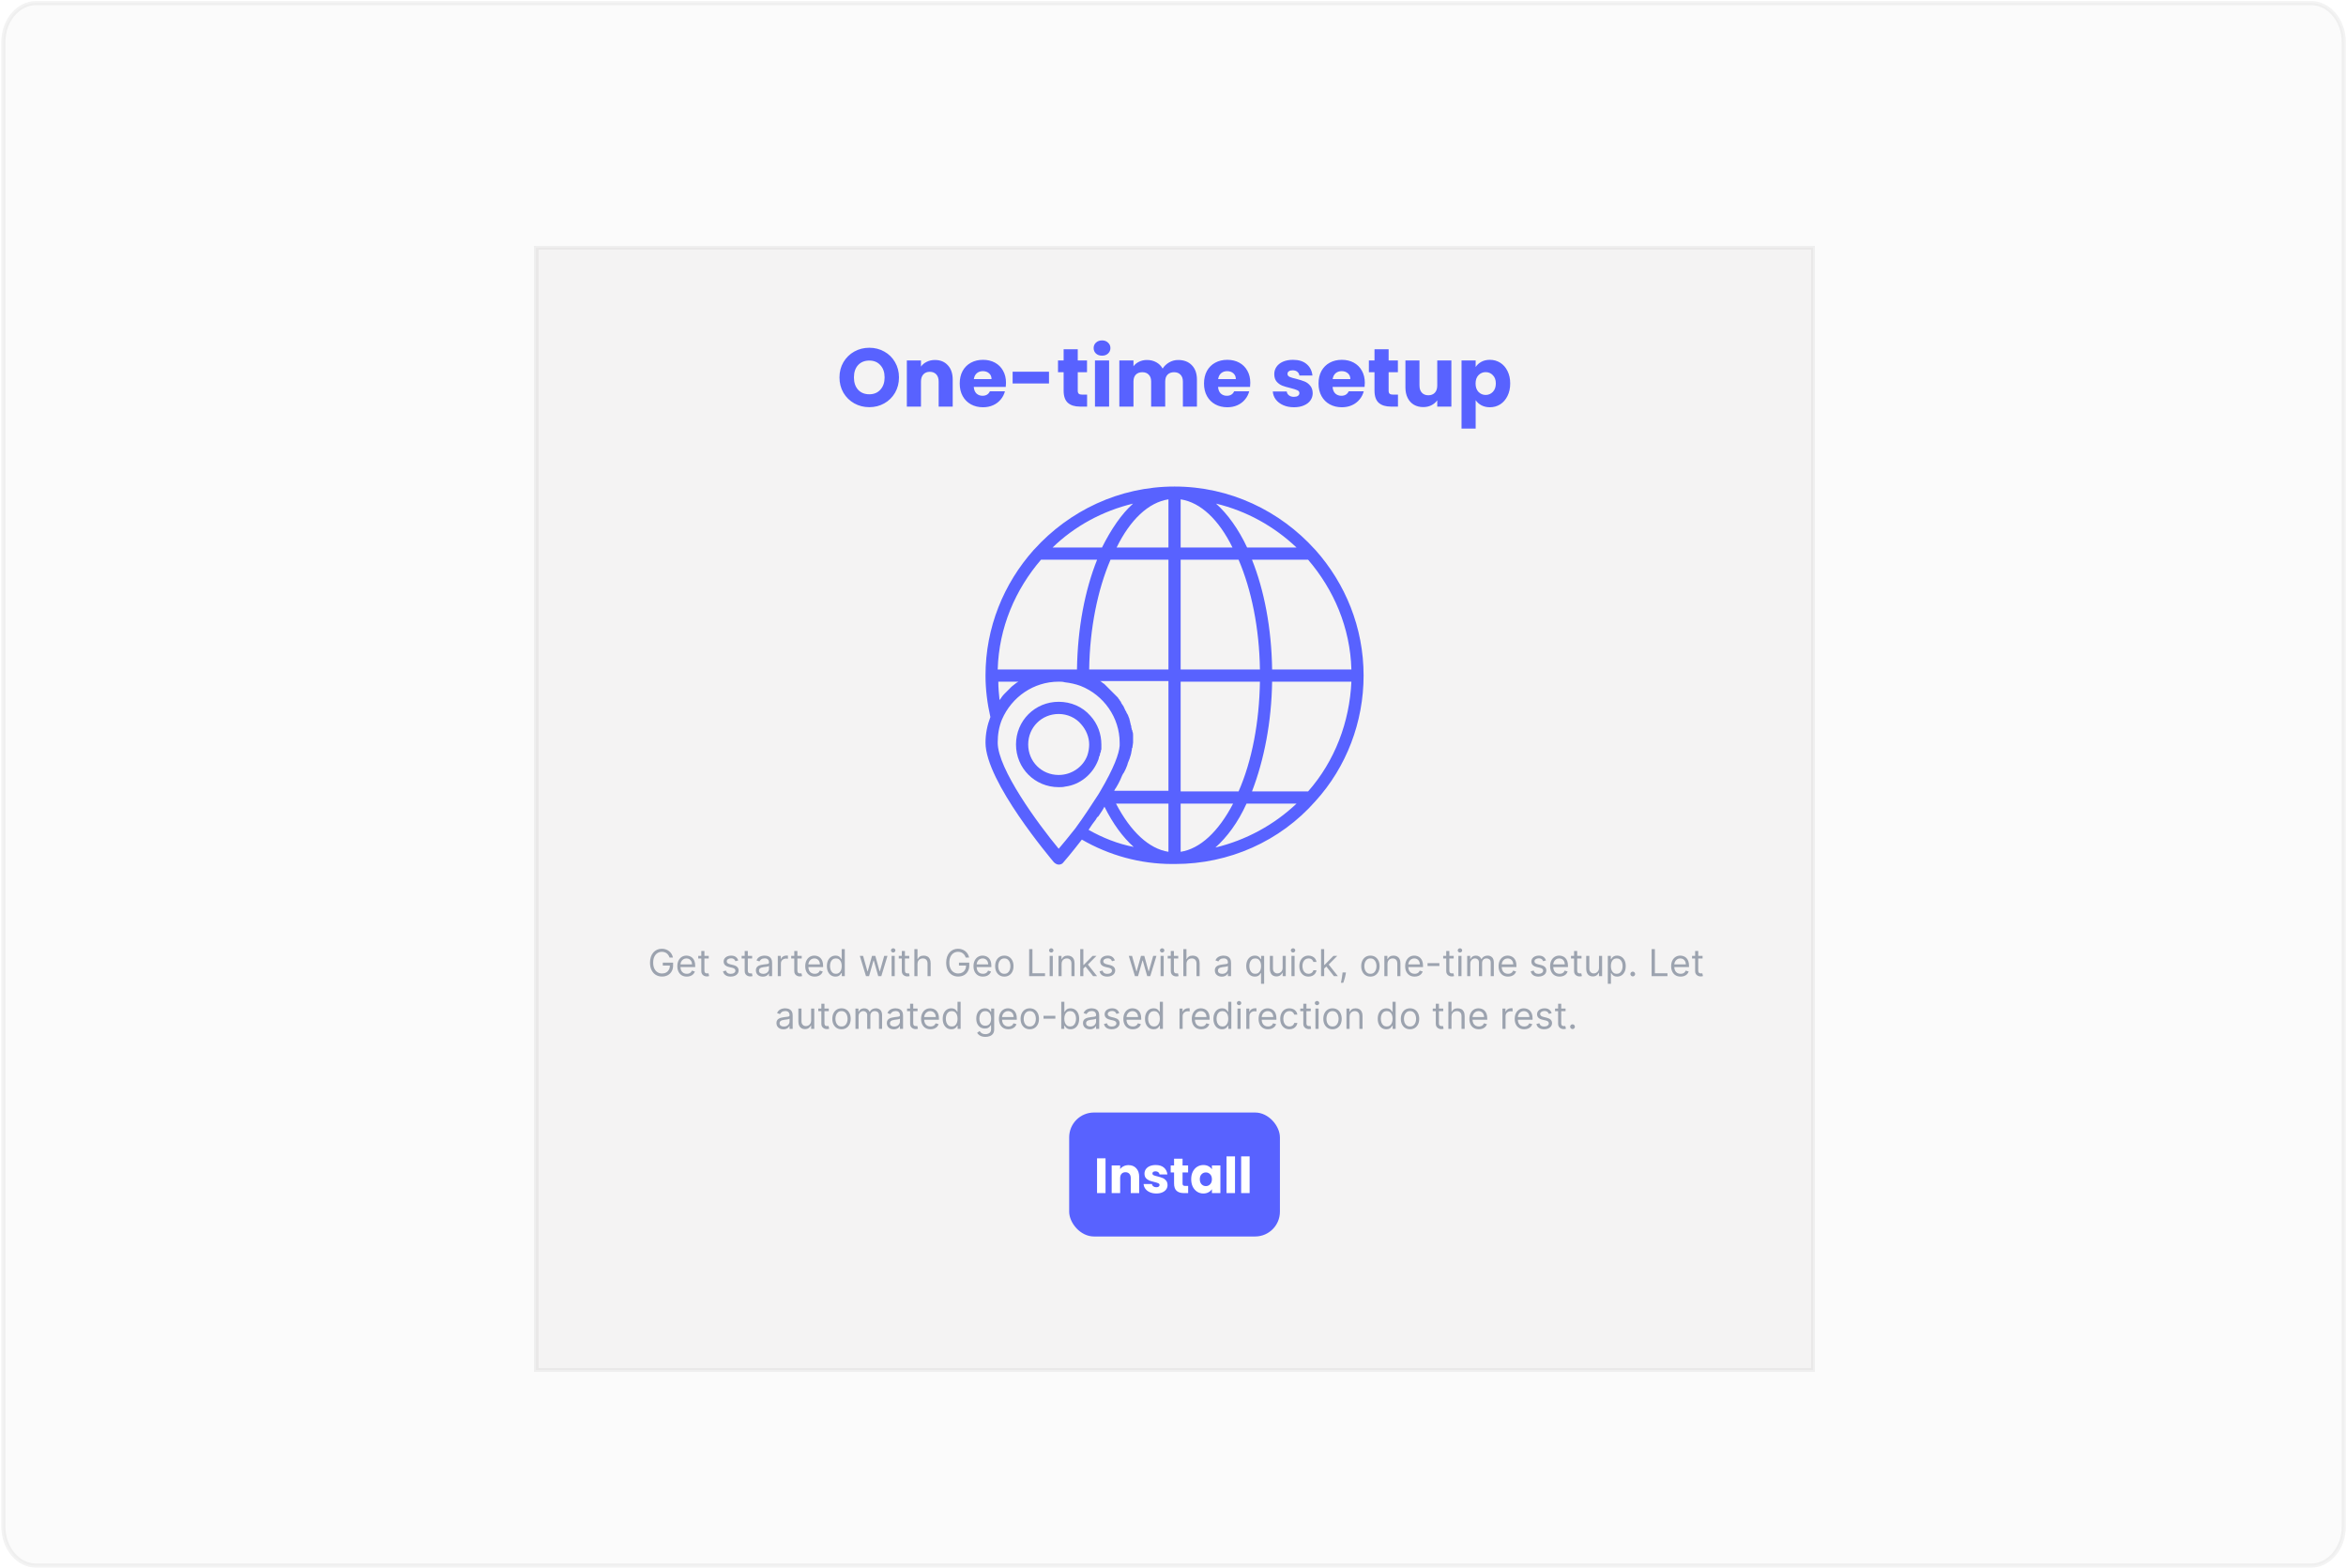 <svg width="757" height="506" viewBox="0 0 757 506" fill="none" xmlns="http://www.w3.org/2000/svg">
<path d="M11.663 1H745.703C751.534 1 756.268 6.613 756.268 13.526V492.672C756.268 499.585 751.534 505.198 745.703 505.198H11.663C5.833 505.198 1.099 499.585 1.099 492.672V13.526C1.099 6.613 5.833 1 11.663 1Z" fill="#FBFBFB"/>
<path opacity="0.05" d="M11.663 1H745.703C751.534 1 756.268 6.613 756.268 13.526V492.672C756.268 499.585 751.534 505.198 745.703 505.198H11.663C5.833 505.198 1.099 499.585 1.099 492.672V13.526C1.099 6.613 5.833 1 11.663 1Z" stroke="black" stroke-width="1.333" stroke-miterlimit="2" stroke-linecap="square"/>
<g filter="url(#filter0_dd_164_1521)">
<path d="M585 72H173V434H585V72Z" fill="#F4F3F3" shape-rendering="crispEdges"/>
<path d="M585 72H173V434H585V72Z" stroke="black" stroke-opacity="0.05" stroke-width="1.333" stroke-miterlimit="2" stroke-linecap="square" shape-rendering="crispEdges"/>
</g>
<rect x="345" y="359" width="68" height="40" rx="8" fill="#5862FF"/>
<path d="M356.728 373.768V385H353.992V373.768H356.728ZM364.151 375.976C365.196 375.976 366.028 376.317 366.647 377C367.276 377.672 367.591 378.6 367.591 379.784V385H364.871V380.152C364.871 379.555 364.716 379.091 364.407 378.76C364.097 378.429 363.681 378.264 363.159 378.264C362.636 378.264 362.22 378.429 361.911 378.76C361.601 379.091 361.447 379.555 361.447 380.152V385H358.711V376.072H361.447V377.256C361.724 376.861 362.097 376.552 362.567 376.328C363.036 376.093 363.564 375.976 364.151 375.976ZM373.124 385.128C372.345 385.128 371.652 384.995 371.044 384.728C370.436 384.461 369.956 384.099 369.604 383.64C369.252 383.171 369.055 382.648 369.012 382.072H371.716C371.748 382.381 371.892 382.632 372.148 382.824C372.404 383.016 372.719 383.112 373.092 383.112C373.433 383.112 373.695 383.048 373.876 382.92C374.068 382.781 374.164 382.605 374.164 382.392C374.164 382.136 374.031 381.949 373.764 381.832C373.497 381.704 373.065 381.565 372.468 381.416C371.828 381.267 371.295 381.112 370.868 380.952C370.441 380.781 370.073 380.52 369.764 380.168C369.455 379.805 369.3 379.32 369.3 378.712C369.3 378.2 369.439 377.736 369.716 377.32C370.004 376.893 370.42 376.557 370.964 376.312C371.519 376.067 372.175 375.944 372.932 375.944C374.052 375.944 374.932 376.221 375.572 376.776C376.223 377.331 376.596 378.067 376.692 378.984H374.164C374.121 378.675 373.983 378.429 373.748 378.248C373.524 378.067 373.225 377.976 372.852 377.976C372.532 377.976 372.287 378.04 372.116 378.168C371.945 378.285 371.86 378.451 371.86 378.664C371.86 378.92 371.993 379.112 372.26 379.24C372.537 379.368 372.964 379.496 373.54 379.624C374.201 379.795 374.74 379.965 375.156 380.136C375.572 380.296 375.935 380.563 376.244 380.936C376.564 381.299 376.729 381.789 376.74 382.408C376.74 382.931 376.591 383.4 376.292 383.816C376.004 384.221 375.583 384.541 375.028 384.776C374.484 385.011 373.849 385.128 373.124 385.128ZM383.39 382.68V385H381.998C381.006 385 380.233 384.76 379.678 384.28C379.123 383.789 378.846 382.995 378.846 381.896V378.344H377.758V376.072H378.846V373.896H381.582V376.072H383.374V378.344H381.582V381.928C381.582 382.195 381.646 382.387 381.774 382.504C381.902 382.621 382.115 382.68 382.414 382.68H383.39ZM384.37 380.52C384.37 379.603 384.541 378.797 384.882 378.104C385.234 377.411 385.709 376.877 386.306 376.504C386.903 376.131 387.57 375.944 388.306 375.944C388.935 375.944 389.485 376.072 389.954 376.328C390.434 376.584 390.802 376.92 391.058 377.336V376.072H393.794V385H391.058V383.736C390.791 384.152 390.418 384.488 389.938 384.744C389.469 385 388.919 385.128 388.29 385.128C387.565 385.128 386.903 384.941 386.306 384.568C385.709 384.184 385.234 383.645 384.882 382.952C384.541 382.248 384.37 381.437 384.37 380.52ZM391.058 380.536C391.058 379.853 390.866 379.315 390.482 378.92C390.109 378.525 389.65 378.328 389.106 378.328C388.562 378.328 388.098 378.525 387.714 378.92C387.341 379.304 387.154 379.837 387.154 380.52C387.154 381.203 387.341 381.747 387.714 382.152C388.098 382.547 388.562 382.744 389.106 382.744C389.65 382.744 390.109 382.547 390.482 382.152C390.866 381.757 391.058 381.219 391.058 380.536ZM398.509 373.16V385H395.773V373.16H398.509ZM403.228 373.16V385H400.492V373.16H403.228Z" fill="white"/>
<path d="M216.05 309C215.956 308.713 215.833 308.456 215.679 308.229C215.529 307.999 215.348 307.803 215.138 307.641C214.931 307.479 214.695 307.355 214.431 307.27C214.167 307.185 213.877 307.142 213.561 307.142C213.044 307.142 212.574 307.276 212.151 307.543C211.728 307.81 211.391 308.203 211.141 308.723C210.891 309.243 210.766 309.881 210.766 310.636C210.766 311.392 210.892 312.03 211.145 312.55C211.398 313.07 211.74 313.463 212.172 313.73C212.604 313.997 213.09 314.131 213.63 314.131C214.13 314.131 214.57 314.024 214.951 313.811C215.334 313.595 215.632 313.291 215.846 312.899C216.061 312.504 216.169 312.04 216.169 311.506L216.493 311.574H213.868V310.636H217.192V311.574C217.192 312.293 217.039 312.918 216.732 313.449C216.428 313.98 216.007 314.392 215.471 314.685C214.936 314.974 214.323 315.119 213.63 315.119C212.857 315.119 212.178 314.938 211.593 314.574C211.01 314.21 210.556 313.693 210.229 313.023C209.905 312.352 209.743 311.557 209.743 310.636C209.743 309.946 209.836 309.325 210.02 308.774C210.208 308.22 210.472 307.749 210.813 307.359C211.154 306.97 211.557 306.672 212.023 306.464C212.489 306.257 213.002 306.153 213.561 306.153C214.022 306.153 214.451 306.223 214.848 306.362C215.249 306.499 215.605 306.693 215.918 306.946C216.233 307.196 216.496 307.496 216.706 307.845C216.917 308.192 217.061 308.577 217.141 309H216.05ZM221.61 315.136C220.979 315.136 220.435 314.997 219.978 314.719C219.523 314.438 219.173 314.045 218.925 313.543C218.681 313.037 218.559 312.449 218.559 311.778C218.559 311.108 218.681 310.517 218.925 310.006C219.173 309.491 219.516 309.091 219.957 308.804C220.4 308.514 220.917 308.369 221.508 308.369C221.849 308.369 222.185 308.426 222.518 308.54C222.85 308.653 223.153 308.838 223.425 309.094C223.698 309.347 223.915 309.682 224.077 310.099C224.239 310.517 224.32 311.031 224.32 311.642V312.068H219.275V311.199H223.298C223.298 310.83 223.224 310.5 223.076 310.21C222.931 309.92 222.724 309.692 222.454 309.524C222.187 309.357 221.871 309.273 221.508 309.273C221.107 309.273 220.761 309.372 220.468 309.571C220.178 309.767 219.955 310.023 219.799 310.338C219.643 310.653 219.565 310.991 219.565 311.352V311.932C219.565 312.426 219.65 312.845 219.82 313.189C219.994 313.53 220.234 313.79 220.54 313.969C220.847 314.145 221.204 314.233 221.61 314.233C221.874 314.233 222.113 314.196 222.326 314.122C222.542 314.045 222.728 313.932 222.884 313.781C223.04 313.628 223.161 313.437 223.246 313.21L224.218 313.483C224.116 313.812 223.944 314.102 223.702 314.352C223.461 314.599 223.163 314.793 222.808 314.932C222.452 315.068 222.053 315.136 221.61 315.136ZM228.697 308.455V309.307H225.305V308.455H228.697ZM226.293 306.886H227.299V313.125C227.299 313.409 227.34 313.622 227.423 313.764C227.508 313.903 227.616 313.997 227.746 314.045C227.88 314.091 228.021 314.114 228.168 314.114C228.279 314.114 228.37 314.108 228.441 314.097C228.512 314.082 228.569 314.071 228.612 314.062L228.816 314.966C228.748 314.991 228.653 315.017 228.531 315.043C228.408 315.071 228.254 315.085 228.066 315.085C227.782 315.085 227.504 315.024 227.231 314.902C226.961 314.78 226.737 314.594 226.558 314.344C226.381 314.094 226.293 313.778 226.293 313.398V306.886ZM238.221 309.92L237.317 310.176C237.261 310.026 237.177 309.879 237.066 309.737C236.958 309.592 236.81 309.473 236.623 309.379C236.435 309.286 236.195 309.239 235.903 309.239C235.502 309.239 235.168 309.331 234.901 309.516C234.637 309.697 234.505 309.929 234.505 310.21C234.505 310.46 234.596 310.658 234.778 310.803C234.96 310.947 235.244 311.068 235.63 311.165L236.602 311.403C237.187 311.545 237.623 311.763 237.91 312.055C238.197 312.345 238.34 312.719 238.34 313.176C238.34 313.551 238.232 313.886 238.016 314.182C237.803 314.477 237.505 314.71 237.121 314.881C236.738 315.051 236.292 315.136 235.783 315.136C235.116 315.136 234.563 314.991 234.126 314.702C233.688 314.412 233.411 313.989 233.295 313.432L234.249 313.193C234.34 313.545 234.512 313.81 234.765 313.986C235.021 314.162 235.354 314.25 235.766 314.25C236.235 314.25 236.607 314.151 236.883 313.952C237.161 313.75 237.3 313.509 237.3 313.227C237.3 313 237.221 312.81 237.062 312.656C236.903 312.5 236.658 312.384 236.329 312.307L235.238 312.051C234.638 311.909 234.198 311.689 233.917 311.391C233.638 311.089 233.499 310.713 233.499 310.261C233.499 309.892 233.603 309.565 233.81 309.281C234.021 308.997 234.306 308.774 234.667 308.612C235.031 308.45 235.442 308.369 235.903 308.369C236.55 308.369 237.059 308.511 237.428 308.795C237.8 309.08 238.065 309.455 238.221 309.92ZM242.701 308.455V309.307H239.309V308.455H242.701ZM240.297 306.886H241.303V313.125C241.303 313.409 241.344 313.622 241.426 313.764C241.512 313.903 241.62 313.997 241.75 314.045C241.884 314.091 242.025 314.114 242.172 314.114C242.283 314.114 242.374 314.108 242.445 314.097C242.516 314.082 242.573 314.071 242.615 314.062L242.82 314.966C242.752 314.991 242.657 315.017 242.534 315.043C242.412 315.071 242.257 315.085 242.07 315.085C241.786 315.085 241.507 315.024 241.235 314.902C240.965 314.78 240.74 314.594 240.561 314.344C240.385 314.094 240.297 313.778 240.297 313.398V306.886ZM246.14 315.153C245.725 315.153 245.348 315.075 245.01 314.919C244.672 314.76 244.404 314.531 244.205 314.233C244.006 313.932 243.907 313.568 243.907 313.142C243.907 312.767 243.98 312.463 244.128 312.23C244.276 311.994 244.473 311.81 244.721 311.676C244.968 311.543 245.24 311.443 245.539 311.378C245.84 311.31 246.142 311.256 246.446 311.216C246.844 311.165 247.167 311.126 247.414 311.101C247.664 311.072 247.846 311.026 247.959 310.96C248.076 310.895 248.134 310.781 248.134 310.619V310.585C248.134 310.165 248.019 309.838 247.789 309.605C247.561 309.372 247.216 309.256 246.753 309.256C246.273 309.256 245.897 309.361 245.624 309.571C245.351 309.781 245.159 310.006 245.049 310.244L244.094 309.903C244.265 309.506 244.492 309.196 244.776 308.974C245.063 308.75 245.375 308.594 245.713 308.506C246.054 308.415 246.39 308.369 246.719 308.369C246.929 308.369 247.171 308.395 247.444 308.446C247.719 308.494 247.985 308.595 248.24 308.749C248.499 308.902 248.713 309.134 248.884 309.443C249.054 309.753 249.14 310.168 249.14 310.688V315H248.134V314.114H248.083C248.015 314.256 247.901 314.408 247.742 314.57C247.583 314.732 247.371 314.869 247.107 314.983C246.843 315.097 246.52 315.153 246.14 315.153ZM246.293 314.25C246.691 314.25 247.026 314.172 247.299 314.016C247.574 313.859 247.782 313.658 247.921 313.411C248.063 313.163 248.134 312.903 248.134 312.631V311.71C248.091 311.761 247.998 311.808 247.853 311.851C247.711 311.891 247.546 311.926 247.358 311.957C247.174 311.986 246.993 312.011 246.817 312.034C246.644 312.054 246.503 312.071 246.395 312.085C246.134 312.119 245.89 312.175 245.662 312.251C245.438 312.325 245.256 312.437 245.117 312.588C244.98 312.736 244.912 312.937 244.912 313.193C244.912 313.543 245.042 313.807 245.3 313.986C245.561 314.162 245.892 314.25 246.293 314.25ZM250.975 315V308.455H251.947V309.443H252.015C252.134 309.119 252.35 308.857 252.663 308.655C252.975 308.453 253.327 308.352 253.719 308.352C253.793 308.352 253.886 308.354 253.996 308.357C254.107 308.359 254.191 308.364 254.248 308.369V309.392C254.214 309.384 254.136 309.371 254.013 309.354C253.894 309.334 253.768 309.324 253.634 309.324C253.316 309.324 253.032 309.391 252.782 309.524C252.535 309.655 252.339 309.837 252.194 310.07C252.052 310.3 251.981 310.562 251.981 310.858V315H250.975ZM258.697 308.455V309.307H255.305V308.455H258.697ZM256.293 306.886H257.299V313.125C257.299 313.409 257.34 313.622 257.423 313.764C257.508 313.903 257.616 313.997 257.746 314.045C257.88 314.091 258.021 314.114 258.168 314.114C258.279 314.114 258.37 314.108 258.441 314.097C258.512 314.082 258.569 314.071 258.612 314.062L258.816 314.966C258.748 314.991 258.653 315.017 258.531 315.043C258.408 315.071 258.254 315.085 258.066 315.085C257.782 315.085 257.504 315.024 257.231 314.902C256.961 314.78 256.737 314.594 256.558 314.344C256.381 314.094 256.293 313.778 256.293 313.398V306.886ZM262.884 315.136C262.253 315.136 261.709 314.997 261.251 314.719C260.797 314.438 260.446 314.045 260.199 313.543C259.955 313.037 259.832 312.449 259.832 311.778C259.832 311.108 259.955 310.517 260.199 310.006C260.446 309.491 260.79 309.091 261.23 308.804C261.673 308.514 262.19 308.369 262.781 308.369C263.122 308.369 263.459 308.426 263.791 308.54C264.124 308.653 264.426 308.838 264.699 309.094C264.972 309.347 265.189 309.682 265.351 310.099C265.513 310.517 265.594 311.031 265.594 311.642V312.068H260.548V311.199H264.571C264.571 310.83 264.497 310.5 264.349 310.21C264.205 309.92 263.997 309.692 263.727 309.524C263.46 309.357 263.145 309.273 262.781 309.273C262.381 309.273 262.034 309.372 261.741 309.571C261.452 309.767 261.229 310.023 261.072 310.338C260.916 310.653 260.838 310.991 260.838 311.352V311.932C260.838 312.426 260.923 312.845 261.094 313.189C261.267 313.53 261.507 313.79 261.814 313.969C262.121 314.145 262.477 314.233 262.884 314.233C263.148 314.233 263.386 314.196 263.599 314.122C263.815 314.045 264.001 313.932 264.158 313.781C264.314 313.628 264.435 313.437 264.52 313.21L265.491 313.483C265.389 313.812 265.217 314.102 264.976 314.352C264.734 314.599 264.436 314.793 264.081 314.932C263.726 315.068 263.327 315.136 262.884 315.136ZM269.595 315.136C269.05 315.136 268.568 314.999 268.151 314.723C267.733 314.445 267.406 314.053 267.17 313.547C266.935 313.038 266.817 312.438 266.817 311.744C266.817 311.057 266.935 310.46 267.17 309.955C267.406 309.449 267.734 309.058 268.155 308.783C268.575 308.507 269.061 308.369 269.612 308.369C270.038 308.369 270.375 308.44 270.622 308.582C270.872 308.722 271.063 308.881 271.193 309.06C271.327 309.236 271.43 309.381 271.504 309.494H271.589V306.273H272.595V315H271.624V313.994H271.504C271.43 314.114 271.325 314.264 271.189 314.446C271.053 314.625 270.858 314.786 270.605 314.928C270.352 315.067 270.016 315.136 269.595 315.136ZM269.732 314.233C270.135 314.233 270.476 314.128 270.754 313.918C271.033 313.705 271.244 313.411 271.389 313.036C271.534 312.658 271.607 312.222 271.607 311.727C271.607 311.239 271.536 310.811 271.393 310.445C271.251 310.075 271.041 309.788 270.763 309.584C270.484 309.376 270.141 309.273 269.732 309.273C269.305 309.273 268.95 309.382 268.666 309.601C268.385 309.817 268.173 310.111 268.031 310.483C267.892 310.852 267.822 311.267 267.822 311.727C267.822 312.193 267.893 312.616 268.036 312.997C268.18 313.375 268.393 313.676 268.675 313.901C268.959 314.122 269.311 314.233 269.732 314.233ZM279.435 315L277.44 308.455H278.497L279.912 313.466H279.98L281.378 308.455H282.452L283.832 313.449H283.901L285.315 308.455H286.372L284.378 315H283.389L281.957 309.972H281.855L280.423 315H279.435ZM287.702 315V308.455H288.707V315H287.702ZM288.213 307.364C288.017 307.364 287.848 307.297 287.706 307.163C287.567 307.03 287.497 306.869 287.497 306.682C287.497 306.494 287.567 306.334 287.706 306.2C287.848 306.067 288.017 306 288.213 306C288.409 306 288.577 306.067 288.716 306.2C288.858 306.334 288.929 306.494 288.929 306.682C288.929 306.869 288.858 307.03 288.716 307.163C288.577 307.297 288.409 307.364 288.213 307.364ZM293.396 308.455V309.307H290.004V308.455H293.396ZM290.993 306.886H291.998V313.125C291.998 313.409 292.039 313.622 292.122 313.764C292.207 313.903 292.315 313.997 292.446 314.045C292.579 314.091 292.72 314.114 292.868 314.114C292.978 314.114 293.069 314.108 293.14 314.097C293.211 314.082 293.268 314.071 293.311 314.062L293.515 314.966C293.447 314.991 293.352 315.017 293.23 315.043C293.108 315.071 292.953 315.085 292.765 315.085C292.481 315.085 292.203 315.024 291.93 314.902C291.66 314.78 291.436 314.594 291.257 314.344C291.081 314.094 290.993 313.778 290.993 313.398V306.886ZM296.055 311.062V315H295.049V306.273H296.055V309.477H296.14C296.294 309.139 296.524 308.871 296.831 308.672C297.14 308.47 297.552 308.369 298.066 308.369C298.512 308.369 298.903 308.459 299.238 308.638C299.574 308.814 299.833 309.085 300.018 309.452C300.206 309.815 300.299 310.278 300.299 310.841V315H299.294V310.909C299.294 310.389 299.159 309.987 298.889 309.703C298.622 309.416 298.251 309.273 297.777 309.273C297.447 309.273 297.152 309.342 296.89 309.482C296.632 309.621 296.427 309.824 296.277 310.091C296.129 310.358 296.055 310.682 296.055 311.062ZM311.616 309C311.523 308.713 311.399 308.456 311.246 308.229C311.095 307.999 310.915 307.803 310.705 307.641C310.497 307.479 310.261 307.355 309.997 307.27C309.733 307.185 309.443 307.142 309.128 307.142C308.611 307.142 308.141 307.276 307.717 307.543C307.294 307.81 306.957 308.203 306.707 308.723C306.457 309.243 306.332 309.881 306.332 310.636C306.332 311.392 306.459 312.03 306.712 312.55C306.964 313.07 307.307 313.463 307.739 313.73C308.17 313.997 308.656 314.131 309.196 314.131C309.696 314.131 310.136 314.024 310.517 313.811C310.901 313.595 311.199 313.291 311.412 312.899C311.628 312.504 311.736 312.04 311.736 311.506L312.06 311.574H309.435V310.636H312.759V311.574C312.759 312.293 312.605 312.918 312.298 313.449C311.994 313.98 311.574 314.392 311.037 314.685C310.503 314.974 309.889 315.119 309.196 315.119C308.423 315.119 307.744 314.938 307.159 314.574C306.577 314.21 306.122 313.693 305.795 313.023C305.472 312.352 305.31 311.557 305.31 310.636C305.31 309.946 305.402 309.325 305.587 308.774C305.774 308.22 306.038 307.749 306.379 307.359C306.72 306.97 307.124 306.672 307.589 306.464C308.055 306.257 308.568 306.153 309.128 306.153C309.588 306.153 310.017 306.223 310.415 306.362C310.815 306.499 311.172 306.693 311.484 306.946C311.8 307.196 312.063 307.496 312.273 307.845C312.483 308.192 312.628 308.577 312.707 309H311.616ZM317.176 315.136C316.546 315.136 316.002 314.997 315.544 314.719C315.09 314.438 314.739 314.045 314.492 313.543C314.248 313.037 314.125 312.449 314.125 311.778C314.125 311.108 314.248 310.517 314.492 310.006C314.739 309.491 315.083 309.091 315.523 308.804C315.966 308.514 316.483 308.369 317.074 308.369C317.415 308.369 317.752 308.426 318.084 308.54C318.417 308.653 318.719 308.838 318.992 309.094C319.265 309.347 319.482 309.682 319.644 310.099C319.806 310.517 319.887 311.031 319.887 311.642V312.068H314.841V311.199H318.864C318.864 310.83 318.79 310.5 318.642 310.21C318.498 309.92 318.29 309.692 318.02 309.524C317.753 309.357 317.438 309.273 317.074 309.273C316.674 309.273 316.327 309.372 316.034 309.571C315.745 309.767 315.522 310.023 315.365 310.338C315.209 310.653 315.131 310.991 315.131 311.352V311.932C315.131 312.426 315.216 312.845 315.387 313.189C315.56 313.53 315.8 313.79 316.107 313.969C316.414 314.145 316.77 314.233 317.176 314.233C317.441 314.233 317.679 314.196 317.892 314.122C318.108 314.045 318.294 313.932 318.451 313.781C318.607 313.628 318.728 313.437 318.813 313.21L319.784 313.483C319.682 313.812 319.51 314.102 319.269 314.352C319.027 314.599 318.729 314.793 318.374 314.932C318.019 315.068 317.62 315.136 317.176 315.136ZM324.076 315.136C323.485 315.136 322.966 314.996 322.52 314.714C322.077 314.433 321.73 314.04 321.48 313.534C321.233 313.028 321.11 312.437 321.11 311.761C321.11 311.08 321.233 310.484 321.48 309.976C321.73 309.467 322.077 309.072 322.52 308.791C322.966 308.51 323.485 308.369 324.076 308.369C324.667 308.369 325.184 308.51 325.627 308.791C326.073 309.072 326.419 309.467 326.667 309.976C326.917 310.484 327.042 311.08 327.042 311.761C327.042 312.437 326.917 313.028 326.667 313.534C326.419 314.04 326.073 314.433 325.627 314.714C325.184 314.996 324.667 315.136 324.076 315.136ZM324.076 314.233C324.525 314.233 324.894 314.118 325.184 313.888C325.473 313.658 325.688 313.355 325.827 312.98C325.966 312.605 326.036 312.199 326.036 311.761C326.036 311.324 325.966 310.916 325.827 310.538C325.688 310.161 325.473 309.855 325.184 309.622C324.894 309.389 324.525 309.273 324.076 309.273C323.627 309.273 323.257 309.389 322.968 309.622C322.678 309.855 322.463 310.161 322.324 310.538C322.185 310.916 322.115 311.324 322.115 311.761C322.115 312.199 322.185 312.605 322.324 312.98C322.463 313.355 322.678 313.658 322.968 313.888C323.257 314.118 323.627 314.233 324.076 314.233ZM332.088 315V306.273H333.145V314.062H337.202V315H332.088ZM338.702 315V308.455H339.707V315H338.702ZM339.213 307.364C339.017 307.364 338.848 307.297 338.706 307.163C338.567 307.03 338.497 306.869 338.497 306.682C338.497 306.494 338.567 306.334 338.706 306.2C338.848 306.067 339.017 306 339.213 306C339.409 306 339.577 306.067 339.716 306.2C339.858 306.334 339.929 306.494 339.929 306.682C339.929 306.869 339.858 307.03 339.716 307.163C339.577 307.297 339.409 307.364 339.213 307.364ZM342.555 311.062V315H341.549V308.455H342.521V309.477H342.606C342.76 309.145 342.993 308.878 343.305 308.676C343.618 308.472 344.021 308.369 344.515 308.369C344.958 308.369 345.346 308.46 345.679 308.642C346.011 308.821 346.27 309.094 346.454 309.46C346.639 309.824 346.731 310.284 346.731 310.841V315H345.725V310.909C345.725 310.395 345.592 309.994 345.325 309.707C345.058 309.418 344.691 309.273 344.225 309.273C343.904 309.273 343.618 309.342 343.365 309.482C343.115 309.621 342.917 309.824 342.772 310.091C342.627 310.358 342.555 310.682 342.555 311.062ZM349.506 312.614L349.489 311.369H349.694L352.558 308.455H353.802L350.751 311.54H350.665L349.506 312.614ZM348.569 315V306.273H349.575V315H348.569ZM352.728 315L350.171 311.761L350.887 311.062L354.006 315H352.728ZM359.733 309.92L358.829 310.176C358.772 310.026 358.689 309.879 358.578 309.737C358.47 309.592 358.322 309.473 358.135 309.379C357.947 309.286 357.707 309.239 357.414 309.239C357.014 309.239 356.68 309.331 356.413 309.516C356.149 309.697 356.017 309.929 356.017 310.21C356.017 310.46 356.108 310.658 356.289 310.803C356.471 310.947 356.755 311.068 357.142 311.165L358.113 311.403C358.699 311.545 359.135 311.763 359.422 312.055C359.708 312.345 359.852 312.719 359.852 313.176C359.852 313.551 359.744 313.886 359.528 314.182C359.315 314.477 359.017 314.71 358.633 314.881C358.25 315.051 357.804 315.136 357.295 315.136C356.627 315.136 356.075 314.991 355.637 314.702C355.2 314.412 354.923 313.989 354.806 313.432L355.761 313.193C355.852 313.545 356.024 313.81 356.277 313.986C356.532 314.162 356.866 314.25 357.278 314.25C357.747 314.25 358.119 314.151 358.395 313.952C358.673 313.75 358.812 313.509 358.812 313.227C358.812 313 358.733 312.81 358.574 312.656C358.414 312.5 358.17 312.384 357.841 312.307L356.75 312.051C356.15 311.909 355.71 311.689 355.429 311.391C355.15 311.089 355.011 310.713 355.011 310.261C355.011 309.892 355.115 309.565 355.322 309.281C355.532 308.997 355.818 308.774 356.179 308.612C356.542 308.45 356.954 308.369 357.414 308.369C358.062 308.369 358.571 308.511 358.94 308.795C359.312 309.08 359.576 309.455 359.733 309.92ZM366.224 315L364.229 308.455H365.286L366.701 313.466H366.769L368.167 308.455H369.241L370.621 313.449H370.69L372.104 308.455H373.161L371.167 315H370.178L368.746 309.972H368.644L367.212 315H366.224ZM374.491 315V308.455H375.496V315H374.491ZM375.002 307.364C374.806 307.364 374.637 307.297 374.495 307.163C374.356 307.03 374.286 306.869 374.286 306.682C374.286 306.494 374.356 306.334 374.495 306.2C374.637 306.067 374.806 306 375.002 306C375.198 306 375.366 306.067 375.505 306.2C375.647 306.334 375.718 306.494 375.718 306.682C375.718 306.869 375.647 307.03 375.505 307.163C375.366 307.297 375.198 307.364 375.002 307.364ZM380.185 308.455V309.307H376.793V308.455H380.185ZM377.782 306.886H378.787V313.125C378.787 313.409 378.828 313.622 378.911 313.764C378.996 313.903 379.104 313.997 379.235 314.045C379.368 314.091 379.509 314.114 379.657 314.114C379.767 314.114 379.858 314.108 379.929 314.097C380 314.082 380.057 314.071 380.1 314.062L380.304 314.966C380.236 314.991 380.141 315.017 380.019 315.043C379.897 315.071 379.742 315.085 379.554 315.085C379.27 315.085 378.992 315.024 378.719 314.902C378.449 314.78 378.225 314.594 378.046 314.344C377.87 314.094 377.782 313.778 377.782 313.398V306.886ZM382.844 311.062V315H381.838V306.273H382.844V309.477H382.929C383.083 309.139 383.313 308.871 383.62 308.672C383.929 308.47 384.341 308.369 384.855 308.369C385.301 308.369 385.692 308.459 386.027 308.638C386.363 308.814 386.623 309.085 386.807 309.452C386.995 309.815 387.088 310.278 387.088 310.841V315H386.083V310.909C386.083 310.389 385.948 309.987 385.678 309.703C385.411 309.416 385.04 309.273 384.566 309.273C384.236 309.273 383.941 309.342 383.679 309.482C383.421 309.621 383.216 309.824 383.066 310.091C382.918 310.358 382.844 310.682 382.844 311.062ZM394.229 315.153C393.815 315.153 393.438 315.075 393.1 314.919C392.762 314.76 392.494 314.531 392.295 314.233C392.096 313.932 391.996 313.568 391.996 313.142C391.996 312.767 392.07 312.463 392.218 312.23C392.366 311.994 392.563 311.81 392.81 311.676C393.058 311.543 393.33 311.443 393.629 311.378C393.93 311.31 394.232 311.256 394.536 311.216C394.934 311.165 395.256 311.126 395.504 311.101C395.754 311.072 395.935 311.026 396.049 310.96C396.165 310.895 396.224 310.781 396.224 310.619V310.585C396.224 310.165 396.109 309.838 395.879 309.605C395.651 309.372 395.306 309.256 394.843 309.256C394.363 309.256 393.987 309.361 393.714 309.571C393.441 309.781 393.249 310.006 393.138 310.244L392.184 309.903C392.354 309.506 392.582 309.196 392.866 308.974C393.153 308.75 393.465 308.594 393.803 308.506C394.144 308.415 394.479 308.369 394.809 308.369C395.019 308.369 395.261 308.395 395.533 308.446C395.809 308.494 396.075 308.595 396.33 308.749C396.589 308.902 396.803 309.134 396.974 309.443C397.144 309.753 397.229 310.168 397.229 310.688V315H396.224V314.114H396.173C396.104 314.256 395.991 314.408 395.832 314.57C395.673 314.732 395.461 314.869 395.197 314.983C394.933 315.097 394.61 315.153 394.229 315.153ZM394.383 314.25C394.781 314.25 395.116 314.172 395.388 314.016C395.664 313.859 395.871 313.658 396.011 313.411C396.153 313.163 396.224 312.903 396.224 312.631V311.71C396.181 311.761 396.087 311.808 395.942 311.851C395.8 311.891 395.636 311.926 395.448 311.957C395.263 311.986 395.083 312.011 394.907 312.034C394.734 312.054 394.593 312.071 394.485 312.085C394.224 312.119 393.979 312.175 393.752 312.251C393.528 312.325 393.346 312.437 393.207 312.588C393.07 312.736 393.002 312.937 393.002 313.193C393.002 313.543 393.131 313.807 393.39 313.986C393.651 314.162 393.982 314.25 394.383 314.25ZM406.906 317.455V313.994H406.821C406.747 314.114 406.642 314.264 406.505 314.446C406.369 314.625 406.174 314.786 405.922 314.928C405.669 315.067 405.332 315.136 404.912 315.136C404.366 315.136 403.885 314.999 403.467 314.723C403.049 314.445 402.723 314.053 402.487 313.547C402.251 313.038 402.133 312.438 402.133 311.744C402.133 311.057 402.251 310.46 402.487 309.955C402.723 309.449 403.051 309.058 403.471 308.783C403.892 308.507 404.377 308.369 404.929 308.369C405.355 308.369 405.691 308.44 405.939 308.582C406.189 308.722 406.379 308.881 406.51 309.06C406.643 309.236 406.747 309.381 406.821 309.494H406.94V308.455H407.912V317.455H406.906ZM405.048 314.233C405.451 314.233 405.792 314.128 406.071 313.918C406.349 313.705 406.561 313.411 406.706 313.036C406.85 312.658 406.923 312.222 406.923 311.727C406.923 311.239 406.852 310.811 406.71 310.445C406.568 310.075 406.358 309.788 406.079 309.584C405.801 309.376 405.457 309.273 405.048 309.273C404.622 309.273 404.267 309.382 403.983 309.601C403.701 309.817 403.49 310.111 403.348 310.483C403.208 310.852 403.139 311.267 403.139 311.727C403.139 312.193 403.21 312.616 403.352 312.997C403.497 313.375 403.71 313.676 403.991 313.901C404.275 314.122 404.627 314.233 405.048 314.233ZM413.877 312.324V308.455H414.883V315H413.877V313.892H413.809C413.656 314.224 413.417 314.507 413.093 314.74C412.77 314.97 412.36 315.085 411.866 315.085C411.457 315.085 411.093 314.996 410.775 314.817C410.457 314.635 410.207 314.362 410.025 313.999C409.843 313.632 409.752 313.17 409.752 312.614V308.455H410.758V312.545C410.758 313.023 410.892 313.403 411.159 313.688C411.429 313.972 411.772 314.114 412.19 314.114C412.44 314.114 412.694 314.05 412.953 313.922C413.214 313.794 413.433 313.598 413.609 313.334C413.788 313.07 413.877 312.733 413.877 312.324ZM416.725 315V308.455H417.731V315H416.725ZM417.237 307.364C417.04 307.364 416.871 307.297 416.729 307.163C416.59 307.03 416.521 306.869 416.521 306.682C416.521 306.494 416.59 306.334 416.729 306.2C416.871 306.067 417.04 306 417.237 306C417.433 306 417.6 306.067 417.739 306.2C417.881 306.334 417.952 306.494 417.952 306.682C417.952 306.869 417.881 307.03 417.739 307.163C417.6 307.297 417.433 307.364 417.237 307.364ZM422.232 315.136C421.618 315.136 421.09 314.991 420.647 314.702C420.203 314.412 419.863 314.013 419.624 313.504C419.385 312.996 419.266 312.415 419.266 311.761C419.266 311.097 419.388 310.51 419.632 310.001C419.88 309.49 420.223 309.091 420.664 308.804C421.107 308.514 421.624 308.369 422.215 308.369C422.675 308.369 423.09 308.455 423.459 308.625C423.828 308.795 424.131 309.034 424.367 309.341C424.603 309.648 424.749 310.006 424.806 310.415H423.8C423.723 310.116 423.553 309.852 423.289 309.622C423.027 309.389 422.675 309.273 422.232 309.273C421.84 309.273 421.496 309.375 421.201 309.58C420.908 309.781 420.679 310.067 420.515 310.436C420.353 310.803 420.272 311.233 420.272 311.727C420.272 312.233 420.351 312.673 420.51 313.048C420.672 313.423 420.9 313.714 421.192 313.922C421.488 314.129 421.834 314.233 422.232 314.233C422.493 314.233 422.73 314.188 422.944 314.097C423.157 314.006 423.337 313.875 423.485 313.705C423.632 313.534 423.738 313.33 423.8 313.091H424.806C424.749 313.477 424.608 313.825 424.384 314.135C424.162 314.442 423.868 314.686 423.502 314.868C423.138 315.047 422.715 315.136 422.232 315.136ZM427.213 312.614L427.196 311.369H427.401L430.265 308.455H431.509L428.458 311.54H428.373L427.213 312.614ZM426.276 315V306.273H427.282V315H426.276ZM430.435 315L427.878 311.761L428.594 311.062L431.713 315H430.435ZM434.303 313.807L434.235 314.267C434.187 314.591 434.113 314.938 434.013 315.307C433.917 315.676 433.816 316.024 433.711 316.351C433.606 316.678 433.519 316.938 433.451 317.131H432.684C432.721 316.949 432.769 316.709 432.829 316.411C432.888 316.112 432.948 315.778 433.008 315.409C433.07 315.043 433.121 314.668 433.161 314.284L433.212 313.807H434.303ZM442.201 315.136C441.61 315.136 441.091 314.996 440.645 314.714C440.202 314.433 439.855 314.04 439.605 313.534C439.358 313.028 439.235 312.437 439.235 311.761C439.235 311.08 439.358 310.484 439.605 309.976C439.855 309.467 440.202 309.072 440.645 308.791C441.091 308.51 441.61 308.369 442.201 308.369C442.792 308.369 443.309 308.51 443.752 308.791C444.198 309.072 444.544 309.467 444.792 309.976C445.042 310.484 445.167 311.08 445.167 311.761C445.167 312.437 445.042 313.028 444.792 313.534C444.544 314.04 444.198 314.433 443.752 314.714C443.309 314.996 442.792 315.136 442.201 315.136ZM442.201 314.233C442.65 314.233 443.019 314.118 443.309 313.888C443.598 313.658 443.813 313.355 443.952 312.98C444.091 312.605 444.161 312.199 444.161 311.761C444.161 311.324 444.091 310.916 443.952 310.538C443.813 310.161 443.598 309.855 443.309 309.622C443.019 309.389 442.65 309.273 442.201 309.273C441.752 309.273 441.382 309.389 441.093 309.622C440.803 309.855 440.588 310.161 440.449 310.538C440.31 310.916 440.24 311.324 440.24 311.761C440.24 312.199 440.31 312.605 440.449 312.98C440.588 313.355 440.803 313.658 441.093 313.888C441.382 314.118 441.752 314.233 442.201 314.233ZM447.707 311.062V315H446.702V308.455H447.673V309.477H447.759C447.912 309.145 448.145 308.878 448.457 308.676C448.77 308.472 449.173 308.369 449.668 308.369C450.111 308.369 450.499 308.46 450.831 308.642C451.163 308.821 451.422 309.094 451.607 309.46C451.791 309.824 451.884 310.284 451.884 310.841V315H450.878V310.909C450.878 310.395 450.744 309.994 450.477 309.707C450.21 309.418 449.844 309.273 449.378 309.273C449.057 309.273 448.77 309.342 448.517 309.482C448.267 309.621 448.07 309.824 447.925 310.091C447.78 310.358 447.707 310.682 447.707 311.062ZM456.466 315.136C455.835 315.136 455.291 314.997 454.833 314.719C454.379 314.438 454.028 314.045 453.781 313.543C453.537 313.037 453.414 312.449 453.414 311.778C453.414 311.108 453.537 310.517 453.781 310.006C454.028 309.491 454.372 309.091 454.812 308.804C455.255 308.514 455.772 308.369 456.363 308.369C456.704 308.369 457.041 308.426 457.373 308.54C457.706 308.653 458.008 308.838 458.281 309.094C458.554 309.347 458.771 309.682 458.933 310.099C459.095 310.517 459.176 311.031 459.176 311.642V312.068H454.13V311.199H458.153C458.153 310.83 458.079 310.5 457.931 310.21C457.787 309.92 457.579 309.692 457.309 309.524C457.042 309.357 456.727 309.273 456.363 309.273C455.963 309.273 455.616 309.372 455.324 309.571C455.034 309.767 454.811 310.023 454.654 310.338C454.498 310.653 454.42 310.991 454.42 311.352V311.932C454.42 312.426 454.505 312.845 454.676 313.189C454.849 313.53 455.089 313.79 455.396 313.969C455.703 314.145 456.059 314.233 456.466 314.233C456.73 314.233 456.968 314.196 457.181 314.122C457.397 314.045 457.583 313.932 457.74 313.781C457.896 313.628 458.017 313.437 458.102 313.21L459.074 313.483C458.971 313.812 458.799 314.102 458.558 314.352C458.316 314.599 458.018 314.793 457.663 314.932C457.308 315.068 456.909 315.136 456.466 315.136ZM464.456 310.79V311.727H460.637V310.79H464.456ZM469.072 308.455V309.307H465.68V308.455H469.072ZM466.668 306.886H467.674V313.125C467.674 313.409 467.715 313.622 467.798 313.764C467.883 313.903 467.991 313.997 468.121 314.045C468.255 314.091 468.396 314.114 468.543 314.114C468.654 314.114 468.745 314.108 468.816 314.097C468.887 314.082 468.944 314.071 468.987 314.062L469.191 314.966C469.123 314.991 469.028 315.017 468.906 315.043C468.783 315.071 468.629 315.085 468.441 315.085C468.157 315.085 467.879 315.024 467.606 314.902C467.336 314.78 467.112 314.594 466.933 314.344C466.756 314.094 466.668 313.778 466.668 313.398V306.886ZM470.585 315V308.455H471.59V315H470.585ZM471.096 307.364C470.9 307.364 470.731 307.297 470.589 307.163C470.45 307.03 470.38 306.869 470.38 306.682C470.38 306.494 470.45 306.334 470.589 306.2C470.731 306.067 470.9 306 471.096 306C471.292 306 471.46 306.067 471.599 306.2C471.741 306.334 471.812 306.494 471.812 306.682C471.812 306.869 471.741 307.03 471.599 307.163C471.46 307.297 471.292 307.364 471.096 307.364ZM473.432 315V308.455H474.404V309.477H474.489C474.625 309.128 474.846 308.857 475.15 308.663C475.453 308.467 475.819 308.369 476.245 308.369C476.676 308.369 477.036 308.467 477.323 308.663C477.613 308.857 477.838 309.128 478 309.477H478.069C478.236 309.139 478.488 308.871 478.823 308.672C479.158 308.47 479.56 308.369 480.029 308.369C480.614 308.369 481.093 308.553 481.465 308.919C481.837 309.283 482.023 309.849 482.023 310.619V315H481.017V310.619C481.017 310.136 480.885 309.791 480.621 309.584C480.357 309.376 480.046 309.273 479.688 309.273C479.228 309.273 478.871 309.412 478.618 309.69C478.365 309.966 478.239 310.315 478.239 310.739V315H477.216V310.517C477.216 310.145 477.096 309.845 476.854 309.618C476.613 309.388 476.301 309.273 475.921 309.273C475.659 309.273 475.415 309.342 475.188 309.482C474.963 309.621 474.782 309.814 474.642 310.061C474.506 310.305 474.438 310.588 474.438 310.909V315H473.432ZM486.606 315.136C485.975 315.136 485.431 314.997 484.974 314.719C484.52 314.438 484.169 314.045 483.922 313.543C483.677 313.037 483.555 312.449 483.555 311.778C483.555 311.108 483.677 310.517 483.922 310.006C484.169 309.491 484.512 309.091 484.953 308.804C485.396 308.514 485.913 308.369 486.504 308.369C486.845 308.369 487.181 308.426 487.514 308.54C487.846 308.653 488.149 308.838 488.422 309.094C488.694 309.347 488.912 309.682 489.074 310.099C489.235 310.517 489.316 311.031 489.316 311.642V312.068H484.271V311.199H488.294C488.294 310.83 488.22 310.5 488.072 310.21C487.927 309.92 487.72 309.692 487.45 309.524C487.183 309.357 486.868 309.273 486.504 309.273C486.103 309.273 485.757 309.372 485.464 309.571C485.174 309.767 484.951 310.023 484.795 310.338C484.639 310.653 484.561 310.991 484.561 311.352V311.932C484.561 312.426 484.646 312.845 484.816 313.189C484.99 313.53 485.23 313.79 485.537 313.969C485.843 314.145 486.2 314.233 486.606 314.233C486.87 314.233 487.109 314.196 487.322 314.122C487.538 314.045 487.724 313.932 487.88 313.781C488.037 313.628 488.157 313.437 488.243 313.21L489.214 313.483C489.112 313.812 488.94 314.102 488.699 314.352C488.457 314.599 488.159 314.793 487.804 314.932C487.449 315.068 487.049 315.136 486.606 315.136ZM498.858 309.92L497.954 310.176C497.897 310.026 497.814 309.879 497.703 309.737C497.595 309.592 497.447 309.473 497.26 309.379C497.072 309.286 496.832 309.239 496.539 309.239C496.139 309.239 495.805 309.331 495.538 309.516C495.274 309.697 495.142 309.929 495.142 310.21C495.142 310.46 495.233 310.658 495.414 310.803C495.596 310.947 495.88 311.068 496.267 311.165L497.238 311.403C497.824 311.545 498.26 311.763 498.547 312.055C498.833 312.345 498.977 312.719 498.977 313.176C498.977 313.551 498.869 313.886 498.653 314.182C498.44 314.477 498.142 314.71 497.758 314.881C497.375 315.051 496.929 315.136 496.42 315.136C495.752 315.136 495.2 314.991 494.762 314.702C494.325 314.412 494.048 313.989 493.931 313.432L494.886 313.193C494.977 313.545 495.149 313.81 495.402 313.986C495.657 314.162 495.991 314.25 496.403 314.25C496.872 314.25 497.244 314.151 497.52 313.952C497.798 313.75 497.937 313.509 497.937 313.227C497.937 313 497.858 312.81 497.699 312.656C497.539 312.5 497.295 312.384 496.966 312.307L495.875 312.051C495.275 311.909 494.835 311.689 494.554 311.391C494.275 311.089 494.136 310.713 494.136 310.261C494.136 309.892 494.24 309.565 494.447 309.281C494.657 308.997 494.943 308.774 495.304 308.612C495.667 308.45 496.079 308.369 496.539 308.369C497.187 308.369 497.696 308.511 498.065 308.795C498.437 309.08 498.701 309.455 498.858 309.92ZM503.235 315.136C502.604 315.136 502.06 314.997 501.603 314.719C501.148 314.438 500.798 314.045 500.55 313.543C500.306 313.037 500.184 312.449 500.184 311.778C500.184 311.108 500.306 310.517 500.55 310.006C500.798 309.491 501.141 309.091 501.582 308.804C502.025 308.514 502.542 308.369 503.133 308.369C503.474 308.369 503.81 308.426 504.143 308.54C504.475 308.653 504.778 308.838 505.05 309.094C505.323 309.347 505.54 309.682 505.702 310.099C505.864 310.517 505.945 311.031 505.945 311.642V312.068H500.9V311.199H504.923C504.923 310.83 504.849 310.5 504.701 310.21C504.556 309.92 504.349 309.692 504.079 309.524C503.812 309.357 503.496 309.273 503.133 309.273C502.732 309.273 502.386 309.372 502.093 309.571C501.803 309.767 501.58 310.023 501.424 310.338C501.268 310.653 501.19 310.991 501.19 311.352V311.932C501.19 312.426 501.275 312.845 501.445 313.189C501.619 313.53 501.859 313.79 502.165 313.969C502.472 314.145 502.829 314.233 503.235 314.233C503.499 314.233 503.738 314.196 503.951 314.122C504.167 314.045 504.353 313.932 504.509 313.781C504.665 313.628 504.786 313.437 504.871 313.21L505.843 313.483C505.741 313.812 505.569 314.102 505.327 314.352C505.086 314.599 504.788 314.793 504.433 314.932C504.077 315.068 503.678 315.136 503.235 315.136ZM510.322 308.455V309.307H506.93V308.455H510.322ZM507.918 306.886H508.924V313.125C508.924 313.409 508.965 313.622 509.048 313.764C509.133 313.903 509.241 313.997 509.371 314.045C509.505 314.091 509.646 314.114 509.793 314.114C509.904 314.114 509.995 314.108 510.066 314.097C510.137 314.082 510.194 314.071 510.237 314.062L510.441 314.966C510.373 314.991 510.278 315.017 510.156 315.043C510.033 315.071 509.879 315.085 509.691 315.085C509.407 315.085 509.129 315.024 508.856 314.902C508.586 314.78 508.362 314.594 508.183 314.344C508.006 314.094 507.918 313.778 507.918 313.398V306.886ZM515.96 312.324V308.455H516.965V315H515.96V313.892H515.891C515.738 314.224 515.499 314.507 515.175 314.74C514.852 314.97 514.442 315.085 513.948 315.085C513.539 315.085 513.175 314.996 512.857 314.817C512.539 314.635 512.289 314.362 512.107 313.999C511.925 313.632 511.835 313.17 511.835 312.614V308.455H512.84V312.545C512.84 313.023 512.974 313.403 513.241 313.688C513.511 313.972 513.854 314.114 514.272 314.114C514.522 314.114 514.776 314.05 515.035 313.922C515.296 313.794 515.515 313.598 515.691 313.334C515.87 313.07 515.96 312.733 515.96 312.324ZM518.807 317.455V308.455H519.779V309.494H519.898C519.972 309.381 520.074 309.236 520.205 309.06C520.338 308.881 520.529 308.722 520.776 308.582C521.026 308.44 521.364 308.369 521.79 308.369C522.341 308.369 522.827 308.507 523.248 308.783C523.668 309.058 523.996 309.449 524.232 309.955C524.468 310.46 524.586 311.057 524.586 311.744C524.586 312.438 524.468 313.038 524.232 313.547C523.996 314.053 523.669 314.445 523.252 314.723C522.834 314.999 522.353 315.136 521.807 315.136C521.387 315.136 521.05 315.067 520.797 314.928C520.544 314.786 520.35 314.625 520.213 314.446C520.077 314.264 519.972 314.114 519.898 313.994H519.813V317.455H518.807ZM519.796 311.727C519.796 312.222 519.868 312.658 520.013 313.036C520.158 313.411 520.37 313.705 520.648 313.918C520.926 314.128 521.267 314.233 521.671 314.233C522.091 314.233 522.442 314.122 522.723 313.901C523.007 313.676 523.221 313.375 523.363 312.997C523.507 312.616 523.58 312.193 523.58 311.727C523.58 311.267 523.509 310.852 523.367 310.483C523.228 310.111 523.016 309.817 522.732 309.601C522.451 309.382 522.097 309.273 521.671 309.273C521.262 309.273 520.918 309.376 520.64 309.584C520.361 309.788 520.151 310.075 520.009 310.445C519.867 310.811 519.796 311.239 519.796 311.727ZM526.853 315.068C526.642 315.068 526.462 314.993 526.311 314.842C526.161 314.692 526.086 314.511 526.086 314.301C526.086 314.091 526.161 313.911 526.311 313.76C526.462 313.609 526.642 313.534 526.853 313.534C527.063 313.534 527.243 313.609 527.394 313.76C527.544 313.911 527.62 314.091 527.62 314.301C527.62 314.44 527.584 314.568 527.513 314.685C527.445 314.801 527.353 314.895 527.236 314.966C527.123 315.034 526.995 315.068 526.853 315.068ZM532.936 315V306.273H533.993V314.062H538.049V315H532.936ZM542.294 315.136C541.663 315.136 541.119 314.997 540.662 314.719C540.207 314.438 539.856 314.045 539.609 313.543C539.365 313.037 539.243 312.449 539.243 311.778C539.243 311.108 539.365 310.517 539.609 310.006C539.856 309.491 540.2 309.091 540.64 308.804C541.083 308.514 541.6 308.369 542.191 308.369C542.532 308.369 542.869 308.426 543.201 308.54C543.534 308.653 543.836 308.838 544.109 309.094C544.382 309.347 544.599 309.682 544.761 310.099C544.923 310.517 545.004 311.031 545.004 311.642V312.068H539.958V311.199H543.981C543.981 310.83 543.907 310.5 543.76 310.21C543.615 309.92 543.407 309.692 543.137 309.524C542.87 309.357 542.555 309.273 542.191 309.273C541.791 309.273 541.444 309.372 541.152 309.571C540.862 309.767 540.639 310.023 540.483 310.338C540.326 310.653 540.248 310.991 540.248 311.352V311.932C540.248 312.426 540.333 312.845 540.504 313.189C540.677 313.53 540.917 313.79 541.224 313.969C541.531 314.145 541.887 314.233 542.294 314.233C542.558 314.233 542.797 314.196 543.01 314.122C543.225 314.045 543.412 313.932 543.568 313.781C543.724 313.628 543.845 313.437 543.93 313.21L544.902 313.483C544.799 313.812 544.627 314.102 544.386 314.352C544.145 314.599 543.846 314.793 543.491 314.932C543.136 315.068 542.737 315.136 542.294 315.136ZM549.38 308.455V309.307H545.988V308.455H549.38ZM546.977 306.886H547.983V313.125C547.983 313.409 548.024 313.622 548.106 313.764C548.191 313.903 548.299 313.997 548.43 314.045C548.564 314.091 548.704 314.114 548.852 314.114C548.963 314.114 549.054 314.108 549.125 314.097C549.196 314.082 549.252 314.071 549.295 314.062L549.5 314.966C549.431 314.991 549.336 315.017 549.214 315.043C549.092 315.071 548.937 315.085 548.75 315.085C548.466 315.085 548.187 315.024 547.914 314.902C547.645 314.78 547.42 314.594 547.241 314.344C547.065 314.094 546.977 313.778 546.977 313.398V306.886ZM252.778 332.153C252.363 332.153 251.987 332.075 251.649 331.919C251.311 331.76 251.042 331.531 250.844 331.233C250.645 330.932 250.545 330.568 250.545 330.142C250.545 329.767 250.619 329.463 250.767 329.23C250.915 328.994 251.112 328.81 251.359 328.676C251.606 328.543 251.879 328.443 252.177 328.378C252.479 328.31 252.781 328.256 253.085 328.216C253.483 328.165 253.805 328.126 254.052 328.101C254.302 328.072 254.484 328.026 254.598 327.96C254.714 327.895 254.773 327.781 254.773 327.619V327.585C254.773 327.165 254.657 326.838 254.427 326.605C254.2 326.372 253.855 326.256 253.392 326.256C252.912 326.256 252.535 326.361 252.263 326.571C251.99 326.781 251.798 327.006 251.687 327.244L250.733 326.903C250.903 326.506 251.131 326.196 251.415 325.974C251.702 325.75 252.014 325.594 252.352 325.506C252.693 325.415 253.028 325.369 253.358 325.369C253.568 325.369 253.809 325.395 254.082 325.446C254.358 325.494 254.623 325.595 254.879 325.749C255.138 325.902 255.352 326.134 255.523 326.443C255.693 326.753 255.778 327.168 255.778 327.688V332H254.773V331.114H254.721C254.653 331.256 254.54 331.408 254.381 331.57C254.221 331.732 254.01 331.869 253.746 331.983C253.481 332.097 253.159 332.153 252.778 332.153ZM252.932 331.25C253.329 331.25 253.665 331.172 253.937 331.016C254.213 330.859 254.42 330.658 254.559 330.411C254.702 330.163 254.773 329.903 254.773 329.631V328.71C254.73 328.761 254.636 328.808 254.491 328.851C254.349 328.891 254.184 328.926 253.997 328.957C253.812 328.986 253.632 329.011 253.456 329.034C253.282 329.054 253.142 329.071 253.034 329.085C252.773 329.119 252.528 329.175 252.301 329.251C252.077 329.325 251.895 329.437 251.756 329.588C251.619 329.736 251.551 329.937 251.551 330.193C251.551 330.543 251.68 330.807 251.939 330.986C252.2 331.162 252.531 331.25 252.932 331.25ZM261.739 329.324V325.455H262.744V332H261.739V330.892H261.671C261.517 331.224 261.279 331.507 260.955 331.74C260.631 331.97 260.222 332.085 259.727 332.085C259.318 332.085 258.955 331.996 258.637 331.817C258.318 331.635 258.068 331.362 257.887 330.999C257.705 330.632 257.614 330.17 257.614 329.614V325.455H258.619V329.545C258.619 330.023 258.753 330.403 259.02 330.688C259.29 330.972 259.634 331.114 260.051 331.114C260.301 331.114 260.556 331.05 260.814 330.922C261.075 330.794 261.294 330.598 261.47 330.334C261.649 330.07 261.739 329.733 261.739 329.324ZM267.433 325.455V326.307H264.041V325.455H267.433ZM265.03 323.886H266.035V330.125C266.035 330.409 266.077 330.622 266.159 330.764C266.244 330.903 266.352 330.997 266.483 331.045C266.616 331.091 266.757 331.114 266.905 331.114C267.015 331.114 267.106 331.108 267.177 331.097C267.248 331.082 267.305 331.071 267.348 331.062L267.552 331.966C267.484 331.991 267.389 332.017 267.267 332.043C267.145 332.071 266.99 332.085 266.802 332.085C266.518 332.085 266.24 332.024 265.967 331.902C265.697 331.78 265.473 331.594 265.294 331.344C265.118 331.094 265.03 330.778 265.03 330.398V323.886ZM271.535 332.136C270.944 332.136 270.425 331.996 269.979 331.714C269.536 331.433 269.189 331.04 268.939 330.534C268.692 330.028 268.569 329.437 268.569 328.761C268.569 328.08 268.692 327.484 268.939 326.976C269.189 326.467 269.536 326.072 269.979 325.791C270.425 325.51 270.944 325.369 271.535 325.369C272.126 325.369 272.643 325.51 273.086 325.791C273.532 326.072 273.878 326.467 274.126 326.976C274.376 327.484 274.501 328.08 274.501 328.761C274.501 329.437 274.376 330.028 274.126 330.534C273.878 331.04 273.532 331.433 273.086 331.714C272.643 331.996 272.126 332.136 271.535 332.136ZM271.535 331.233C271.983 331.233 272.353 331.118 272.643 330.888C272.932 330.658 273.147 330.355 273.286 329.98C273.425 329.605 273.495 329.199 273.495 328.761C273.495 328.324 273.425 327.916 273.286 327.538C273.147 327.161 272.932 326.855 272.643 326.622C272.353 326.389 271.983 326.273 271.535 326.273C271.086 326.273 270.716 326.389 270.427 326.622C270.137 326.855 269.922 327.161 269.783 327.538C269.644 327.916 269.574 328.324 269.574 328.761C269.574 329.199 269.644 329.605 269.783 329.98C269.922 330.355 270.137 330.658 270.427 330.888C270.716 331.118 271.086 331.233 271.535 331.233ZM276.036 332V325.455H277.007V326.477H277.093C277.229 326.128 277.449 325.857 277.753 325.663C278.057 325.467 278.422 325.369 278.848 325.369C279.28 325.369 279.639 325.467 279.926 325.663C280.216 325.857 280.442 326.128 280.604 326.477H280.672C280.84 326.139 281.091 325.871 281.426 325.672C281.762 325.47 282.164 325.369 282.632 325.369C283.218 325.369 283.696 325.553 284.068 325.919C284.441 326.283 284.627 326.849 284.627 327.619V332H283.621V327.619C283.621 327.136 283.489 326.791 283.225 326.584C282.96 326.376 282.649 326.273 282.291 326.273C281.831 326.273 281.475 326.412 281.222 326.69C280.969 326.966 280.843 327.315 280.843 327.739V332H279.82V327.517C279.82 327.145 279.699 326.845 279.458 326.618C279.216 326.388 278.905 326.273 278.524 326.273C278.263 326.273 278.019 326.342 277.791 326.482C277.567 326.621 277.385 326.814 277.246 327.061C277.11 327.305 277.041 327.588 277.041 327.909V332H276.036ZM288.392 332.153C287.977 332.153 287.6 332.075 287.262 331.919C286.924 331.76 286.656 331.531 286.457 331.233C286.258 330.932 286.159 330.568 286.159 330.142C286.159 329.767 286.232 329.463 286.38 329.23C286.528 328.994 286.725 328.81 286.972 328.676C287.22 328.543 287.492 328.443 287.791 328.378C288.092 328.31 288.394 328.256 288.698 328.216C289.096 328.165 289.419 328.126 289.666 328.101C289.916 328.072 290.097 328.026 290.211 327.96C290.328 327.895 290.386 327.781 290.386 327.619V327.585C290.386 327.165 290.271 326.838 290.041 326.605C289.813 326.372 289.468 326.256 289.005 326.256C288.525 326.256 288.149 326.361 287.876 326.571C287.603 326.781 287.411 327.006 287.301 327.244L286.346 326.903C286.517 326.506 286.744 326.196 287.028 325.974C287.315 325.75 287.627 325.594 287.965 325.506C288.306 325.415 288.642 325.369 288.971 325.369C289.181 325.369 289.423 325.395 289.695 325.446C289.971 325.494 290.237 325.595 290.492 325.749C290.751 325.902 290.965 326.134 291.136 326.443C291.306 326.753 291.392 327.168 291.392 327.688V332H290.386V331.114H290.335C290.267 331.256 290.153 331.408 289.994 331.57C289.835 331.732 289.623 331.869 289.359 331.983C289.095 332.097 288.772 332.153 288.392 332.153ZM288.545 331.25C288.943 331.25 289.278 331.172 289.551 331.016C289.826 330.859 290.034 330.658 290.173 330.411C290.315 330.163 290.386 329.903 290.386 329.631V328.71C290.343 328.761 290.249 328.808 290.105 328.851C289.963 328.891 289.798 328.926 289.61 328.957C289.426 328.986 289.245 329.011 289.069 329.034C288.896 329.054 288.755 329.071 288.647 329.085C288.386 329.119 288.142 329.175 287.914 329.251C287.69 329.325 287.508 329.437 287.369 329.588C287.232 329.736 287.164 329.937 287.164 330.193C287.164 330.543 287.294 330.807 287.552 330.986C287.813 331.162 288.144 331.25 288.545 331.25ZM296.074 325.455V326.307H292.682V325.455H296.074ZM293.67 323.886H294.676V330.125C294.676 330.409 294.717 330.622 294.8 330.764C294.885 330.903 294.993 330.997 295.123 331.045C295.257 331.091 295.398 331.114 295.545 331.114C295.656 331.114 295.747 331.108 295.818 331.097C295.889 331.082 295.946 331.071 295.988 331.062L296.193 331.966C296.125 331.991 296.03 332.017 295.907 332.043C295.785 332.071 295.631 332.085 295.443 332.085C295.159 332.085 294.881 332.024 294.608 331.902C294.338 331.78 294.113 331.594 293.934 331.344C293.758 331.094 293.67 330.778 293.67 330.398V323.886ZM300.26 332.136C299.63 332.136 299.086 331.997 298.628 331.719C298.174 331.438 297.823 331.045 297.576 330.543C297.331 330.037 297.209 329.449 297.209 328.778C297.209 328.108 297.331 327.517 297.576 327.006C297.823 326.491 298.167 326.091 298.607 325.804C299.05 325.514 299.567 325.369 300.158 325.369C300.499 325.369 300.836 325.426 301.168 325.54C301.501 325.653 301.803 325.838 302.076 326.094C302.349 326.347 302.566 326.682 302.728 327.099C302.89 327.517 302.971 328.031 302.971 328.642V329.068H297.925V328.199H301.948C301.948 327.83 301.874 327.5 301.726 327.21C301.581 326.92 301.374 326.692 301.104 326.524C300.837 326.357 300.522 326.273 300.158 326.273C299.758 326.273 299.411 326.372 299.118 326.571C298.829 326.767 298.606 327.023 298.449 327.338C298.293 327.653 298.215 327.991 298.215 328.352V328.932C298.215 329.426 298.3 329.845 298.471 330.189C298.644 330.53 298.884 330.79 299.191 330.969C299.498 331.145 299.854 331.233 300.26 331.233C300.525 331.233 300.763 331.196 300.976 331.122C301.192 331.045 301.378 330.932 301.535 330.781C301.691 330.628 301.812 330.437 301.897 330.21L302.868 330.483C302.766 330.812 302.594 331.102 302.353 331.352C302.111 331.599 301.813 331.793 301.458 331.932C301.103 332.068 300.704 332.136 300.26 332.136ZM306.972 332.136C306.427 332.136 305.945 331.999 305.528 331.723C305.11 331.445 304.783 331.053 304.547 330.547C304.312 330.038 304.194 329.438 304.194 328.744C304.194 328.057 304.312 327.46 304.547 326.955C304.783 326.449 305.111 326.058 305.532 325.783C305.952 325.507 306.438 325.369 306.989 325.369C307.415 325.369 307.752 325.44 307.999 325.582C308.249 325.722 308.439 325.881 308.57 326.06C308.704 326.236 308.807 326.381 308.881 326.494H308.966V323.273H309.972V332H309.001V330.994H308.881C308.807 331.114 308.702 331.264 308.566 331.446C308.43 331.625 308.235 331.786 307.982 331.928C307.729 332.067 307.393 332.136 306.972 332.136ZM307.108 331.233C307.512 331.233 307.853 331.128 308.131 330.918C308.41 330.705 308.621 330.411 308.766 330.036C308.911 329.658 308.983 329.222 308.983 328.727C308.983 328.239 308.912 327.811 308.77 327.445C308.628 327.075 308.418 326.788 308.14 326.584C307.861 326.376 307.518 326.273 307.108 326.273C306.682 326.273 306.327 326.382 306.043 326.601C305.762 326.817 305.55 327.111 305.408 327.483C305.269 327.852 305.199 328.267 305.199 328.727C305.199 329.193 305.27 329.616 305.412 329.997C305.557 330.375 305.77 330.676 306.052 330.901C306.336 331.122 306.688 331.233 307.108 331.233ZM317.971 334.591C317.485 334.591 317.067 334.528 316.718 334.403C316.368 334.281 316.077 334.119 315.844 333.918C315.614 333.719 315.431 333.506 315.295 333.278L316.096 332.716C316.187 332.835 316.302 332.972 316.441 333.125C316.58 333.281 316.77 333.416 317.012 333.53C317.256 333.646 317.576 333.705 317.971 333.705C318.499 333.705 318.935 333.577 319.279 333.321C319.623 333.065 319.795 332.665 319.795 332.119V330.79H319.709C319.635 330.909 319.53 331.057 319.394 331.233C319.26 331.406 319.067 331.561 318.814 331.697C318.564 331.831 318.226 331.898 317.8 331.898C317.272 331.898 316.797 331.773 316.377 331.523C315.959 331.273 315.628 330.909 315.384 330.432C315.143 329.955 315.022 329.375 315.022 328.693C315.022 328.023 315.14 327.439 315.376 326.942C315.611 326.442 315.939 326.055 316.36 325.783C316.78 325.507 317.266 325.369 317.817 325.369C318.243 325.369 318.581 325.44 318.831 325.582C319.084 325.722 319.278 325.881 319.411 326.06C319.547 326.236 319.653 326.381 319.726 326.494H319.829V325.455H320.8V332.188C320.8 332.75 320.672 333.207 320.417 333.56C320.164 333.915 319.823 334.175 319.394 334.339C318.968 334.507 318.493 334.591 317.971 334.591ZM317.937 330.994C318.34 330.994 318.681 330.902 318.959 330.717C319.238 330.533 319.449 330.267 319.594 329.92C319.739 329.574 319.812 329.159 319.812 328.676C319.812 328.205 319.741 327.788 319.599 327.428C319.456 327.067 319.246 326.784 318.968 326.58C318.689 326.375 318.346 326.273 317.937 326.273C317.51 326.273 317.155 326.381 316.871 326.597C316.59 326.812 316.378 327.102 316.236 327.466C316.097 327.83 316.028 328.233 316.028 328.676C316.028 329.131 316.099 329.533 316.241 329.882C316.385 330.229 316.599 330.501 316.88 330.7C317.164 330.896 317.516 330.994 317.937 330.994ZM325.385 332.136C324.755 332.136 324.211 331.997 323.753 331.719C323.299 331.438 322.948 331.045 322.701 330.543C322.456 330.037 322.334 329.449 322.334 328.778C322.334 328.108 322.456 327.517 322.701 327.006C322.948 326.491 323.292 326.091 323.732 325.804C324.175 325.514 324.692 325.369 325.283 325.369C325.624 325.369 325.961 325.426 326.293 325.54C326.626 325.653 326.928 325.838 327.201 326.094C327.474 326.347 327.691 326.682 327.853 327.099C328.015 327.517 328.096 328.031 328.096 328.642V329.068H323.05V328.199H327.073C327.073 327.83 326.999 327.5 326.851 327.21C326.706 326.92 326.499 326.692 326.229 326.524C325.962 326.357 325.647 326.273 325.283 326.273C324.883 326.273 324.536 326.372 324.243 326.571C323.954 326.767 323.731 327.023 323.574 327.338C323.418 327.653 323.34 327.991 323.34 328.352V328.932C323.34 329.426 323.425 329.845 323.596 330.189C323.769 330.53 324.009 330.79 324.316 330.969C324.623 331.145 324.979 331.233 325.385 331.233C325.65 331.233 325.888 331.196 326.101 331.122C326.317 331.045 326.503 330.932 326.66 330.781C326.816 330.628 326.937 330.437 327.022 330.21L327.993 330.483C327.891 330.812 327.719 331.102 327.478 331.352C327.236 331.599 326.938 331.793 326.583 331.932C326.228 332.068 325.829 332.136 325.385 332.136ZM332.285 332.136C331.694 332.136 331.175 331.996 330.729 331.714C330.286 331.433 329.939 331.04 329.689 330.534C329.442 330.028 329.319 329.437 329.319 328.761C329.319 328.08 329.442 327.484 329.689 326.976C329.939 326.467 330.286 326.072 330.729 325.791C331.175 325.51 331.694 325.369 332.285 325.369C332.876 325.369 333.393 325.51 333.836 325.791C334.282 326.072 334.628 326.467 334.876 326.976C335.126 327.484 335.251 328.08 335.251 328.761C335.251 329.437 335.126 330.028 334.876 330.534C334.628 331.04 334.282 331.433 333.836 331.714C333.393 331.996 332.876 332.136 332.285 332.136ZM332.285 331.233C332.733 331.233 333.103 331.118 333.393 330.888C333.682 330.658 333.897 330.355 334.036 329.98C334.175 329.605 334.245 329.199 334.245 328.761C334.245 328.324 334.175 327.916 334.036 327.538C333.897 327.161 333.682 326.855 333.393 326.622C333.103 326.389 332.733 326.273 332.285 326.273C331.836 326.273 331.466 326.389 331.177 326.622C330.887 326.855 330.672 327.161 330.533 327.538C330.394 327.916 330.324 328.324 330.324 328.761C330.324 329.199 330.394 329.605 330.533 329.98C330.672 330.355 330.887 330.658 331.177 330.888C331.466 331.118 331.836 331.233 332.285 331.233ZM340.536 327.79V328.727H336.718V327.79H340.536ZM342.442 332V323.273H343.447V326.494H343.532C343.606 326.381 343.709 326.236 343.839 326.06C343.973 325.881 344.163 325.722 344.41 325.582C344.66 325.44 344.998 325.369 345.425 325.369C345.976 325.369 346.461 325.507 346.882 325.783C347.302 326.058 347.631 326.449 347.866 326.955C348.102 327.46 348.22 328.057 348.22 328.744C348.22 329.438 348.102 330.038 347.866 330.547C347.631 331.053 347.304 331.445 346.886 331.723C346.469 331.999 345.987 332.136 345.442 332.136C345.021 332.136 344.684 332.067 344.432 331.928C344.179 331.786 343.984 331.625 343.848 331.446C343.711 331.264 343.606 331.114 343.532 330.994H343.413V332H342.442ZM343.43 328.727C343.43 329.222 343.503 329.658 343.648 330.036C343.792 330.411 344.004 330.705 344.282 330.918C344.561 331.128 344.902 331.233 345.305 331.233C345.726 331.233 346.077 331.122 346.358 330.901C346.642 330.676 346.855 330.375 346.997 329.997C347.142 329.616 347.214 329.193 347.214 328.727C347.214 328.267 347.143 327.852 347.001 327.483C346.862 327.111 346.65 326.817 346.366 326.601C346.085 326.382 345.731 326.273 345.305 326.273C344.896 326.273 344.552 326.376 344.274 326.584C343.996 326.788 343.785 327.075 343.643 327.445C343.501 327.811 343.43 328.239 343.43 328.727ZM351.684 332.153C351.27 332.153 350.893 332.075 350.555 331.919C350.217 331.76 349.949 331.531 349.75 331.233C349.551 330.932 349.452 330.568 349.452 330.142C349.452 329.767 349.525 329.463 349.673 329.23C349.821 328.994 350.018 328.81 350.265 328.676C350.513 328.543 350.785 328.443 351.084 328.378C351.385 328.31 351.687 328.256 351.991 328.216C352.389 328.165 352.711 328.126 352.959 328.101C353.209 328.072 353.39 328.026 353.504 327.96C353.621 327.895 353.679 327.781 353.679 327.619V327.585C353.679 327.165 353.564 326.838 353.334 326.605C353.106 326.372 352.761 326.256 352.298 326.256C351.818 326.256 351.442 326.361 351.169 326.571C350.896 326.781 350.704 327.006 350.594 327.244L349.639 326.903C349.809 326.506 350.037 326.196 350.321 325.974C350.608 325.75 350.92 325.594 351.258 325.506C351.599 325.415 351.934 325.369 352.264 325.369C352.474 325.369 352.716 325.395 352.988 325.446C353.264 325.494 353.53 325.595 353.785 325.749C354.044 325.902 354.258 326.134 354.429 326.443C354.599 326.753 354.684 327.168 354.684 327.688V332H353.679V331.114H353.628C353.559 331.256 353.446 331.408 353.287 331.57C353.128 331.732 352.916 331.869 352.652 331.983C352.388 332.097 352.065 332.153 351.684 332.153ZM351.838 331.25C352.236 331.25 352.571 331.172 352.844 331.016C353.119 330.859 353.327 330.658 353.466 330.411C353.608 330.163 353.679 329.903 353.679 329.631V328.71C353.636 328.761 353.542 328.808 353.398 328.851C353.256 328.891 353.091 328.926 352.903 328.957C352.719 328.986 352.538 329.011 352.362 329.034C352.189 329.054 352.048 329.071 351.94 329.085C351.679 329.119 351.434 329.175 351.207 329.251C350.983 329.325 350.801 329.437 350.662 329.588C350.525 329.736 350.457 329.937 350.457 330.193C350.457 330.543 350.586 330.807 350.845 330.986C351.106 331.162 351.437 331.25 351.838 331.25ZM361.156 326.92L360.253 327.176C360.196 327.026 360.112 326.879 360.002 326.737C359.894 326.592 359.746 326.473 359.558 326.379C359.371 326.286 359.131 326.239 358.838 326.239C358.438 326.239 358.104 326.331 357.837 326.516C357.573 326.697 357.441 326.929 357.441 327.21C357.441 327.46 357.531 327.658 357.713 327.803C357.895 327.947 358.179 328.068 358.566 328.165L359.537 328.403C360.122 328.545 360.558 328.763 360.845 329.055C361.132 329.345 361.276 329.719 361.276 330.176C361.276 330.551 361.168 330.886 360.952 331.182C360.739 331.477 360.441 331.71 360.057 331.881C359.673 332.051 359.227 332.136 358.719 332.136C358.051 332.136 357.499 331.991 357.061 331.702C356.624 331.412 356.347 330.989 356.23 330.432L357.185 330.193C357.276 330.545 357.448 330.81 357.7 330.986C357.956 331.162 358.29 331.25 358.702 331.25C359.171 331.25 359.543 331.151 359.818 330.952C360.097 330.75 360.236 330.509 360.236 330.227C360.236 330 360.156 329.81 359.997 329.656C359.838 329.5 359.594 329.384 359.264 329.307L358.173 329.051C357.574 328.909 357.134 328.689 356.852 328.391C356.574 328.089 356.435 327.713 356.435 327.261C356.435 326.892 356.539 326.565 356.746 326.281C356.956 325.997 357.242 325.774 357.602 325.612C357.966 325.45 358.378 325.369 358.838 325.369C359.486 325.369 359.994 325.511 360.364 325.795C360.736 326.08 361 326.455 361.156 326.92ZM365.534 332.136C364.903 332.136 364.359 331.997 363.902 331.719C363.447 331.438 363.096 331.045 362.849 330.543C362.605 330.037 362.483 329.449 362.483 328.778C362.483 328.108 362.605 327.517 362.849 327.006C363.096 326.491 363.44 326.091 363.881 325.804C364.324 325.514 364.841 325.369 365.432 325.369C365.773 325.369 366.109 325.426 366.442 325.54C366.774 325.653 367.077 325.838 367.349 326.094C367.622 326.347 367.839 326.682 368.001 327.099C368.163 327.517 368.244 328.031 368.244 328.642V329.068H363.199V328.199H367.221C367.221 327.83 367.148 327.5 367 327.21C366.855 326.92 366.648 326.692 366.378 326.524C366.111 326.357 365.795 326.273 365.432 326.273C365.031 326.273 364.684 326.372 364.392 326.571C364.102 326.767 363.879 327.023 363.723 327.338C363.567 327.653 363.488 327.991 363.488 328.352V328.932C363.488 329.426 363.574 329.845 363.744 330.189C363.917 330.53 364.157 330.79 364.464 330.969C364.771 331.145 365.128 331.233 365.534 331.233C365.798 331.233 366.037 331.196 366.25 331.122C366.466 331.045 366.652 330.932 366.808 330.781C366.964 330.628 367.085 330.437 367.17 330.21L368.142 330.483C368.04 330.812 367.868 331.102 367.626 331.352C367.385 331.599 367.086 331.793 366.731 331.932C366.376 332.068 365.977 332.136 365.534 332.136ZM372.246 332.136C371.7 332.136 371.219 331.999 370.801 331.723C370.383 331.445 370.057 331.053 369.821 330.547C369.585 330.038 369.467 329.438 369.467 328.744C369.467 328.057 369.585 327.46 369.821 326.955C370.057 326.449 370.385 326.058 370.805 325.783C371.226 325.507 371.711 325.369 372.263 325.369C372.689 325.369 373.025 325.44 373.273 325.582C373.523 325.722 373.713 325.881 373.844 326.06C373.977 326.236 374.081 326.381 374.155 326.494H374.24V323.273H375.246V332H374.274V330.994H374.155C374.081 331.114 373.976 331.264 373.839 331.446C373.703 331.625 373.508 331.786 373.256 331.928C373.003 332.067 372.666 332.136 372.246 332.136ZM372.382 331.233C372.785 331.233 373.126 331.128 373.405 330.918C373.683 330.705 373.895 330.411 374.04 330.036C374.184 329.658 374.257 329.222 374.257 328.727C374.257 328.239 374.186 327.811 374.044 327.445C373.902 327.075 373.692 326.788 373.413 326.584C373.135 326.376 372.791 326.273 372.382 326.273C371.956 326.273 371.601 326.382 371.317 326.601C371.035 326.817 370.824 327.111 370.682 327.483C370.542 327.852 370.473 328.267 370.473 328.727C370.473 329.193 370.544 329.616 370.686 329.997C370.831 330.375 371.044 330.676 371.325 330.901C371.609 331.122 371.961 331.233 372.382 331.233ZM380.602 332V325.455H381.574V326.443H381.642C381.761 326.119 381.977 325.857 382.29 325.655C382.602 325.453 382.954 325.352 383.346 325.352C383.42 325.352 383.513 325.354 383.623 325.357C383.734 325.359 383.818 325.364 383.875 325.369V326.392C383.841 326.384 383.763 326.371 383.64 326.354C383.521 326.334 383.395 326.324 383.261 326.324C382.943 326.324 382.659 326.391 382.409 326.524C382.162 326.655 381.966 326.837 381.821 327.07C381.679 327.3 381.608 327.562 381.608 327.858V332H380.602ZM387.612 332.136C386.981 332.136 386.437 331.997 385.98 331.719C385.525 331.438 385.175 331.045 384.927 330.543C384.683 330.037 384.561 329.449 384.561 328.778C384.561 328.108 384.683 327.517 384.927 327.006C385.175 326.491 385.518 326.091 385.959 325.804C386.402 325.514 386.919 325.369 387.51 325.369C387.851 325.369 388.187 325.426 388.52 325.54C388.852 325.653 389.155 325.838 389.427 326.094C389.7 326.347 389.917 326.682 390.079 327.099C390.241 327.517 390.322 328.031 390.322 328.642V329.068H385.277V328.199H389.3C389.3 327.83 389.226 327.5 389.078 327.21C388.933 326.92 388.726 326.692 388.456 326.524C388.189 326.357 387.873 326.273 387.51 326.273C387.109 326.273 386.763 326.372 386.47 326.571C386.18 326.767 385.957 327.023 385.801 327.338C385.645 327.653 385.567 327.991 385.567 328.352V328.932C385.567 329.426 385.652 329.845 385.822 330.189C385.996 330.53 386.236 330.79 386.542 330.969C386.849 331.145 387.206 331.233 387.612 331.233C387.876 331.233 388.115 331.196 388.328 331.122C388.544 331.045 388.73 330.932 388.886 330.781C389.042 330.628 389.163 330.437 389.248 330.21L390.22 330.483C390.118 330.812 389.946 331.102 389.704 331.352C389.463 331.599 389.165 331.793 388.809 331.932C388.454 332.068 388.055 332.136 387.612 332.136ZM394.324 332.136C393.778 332.136 393.297 331.999 392.879 331.723C392.461 331.445 392.135 331.053 391.899 330.547C391.663 330.038 391.545 329.438 391.545 328.744C391.545 328.057 391.663 327.46 391.899 326.955C392.135 326.449 392.463 326.058 392.883 325.783C393.304 325.507 393.79 325.369 394.341 325.369C394.767 325.369 395.104 325.44 395.351 325.582C395.601 325.722 395.791 325.881 395.922 326.06C396.055 326.236 396.159 326.381 396.233 326.494H396.318V323.273H397.324V332H396.352V330.994H396.233C396.159 331.114 396.054 331.264 395.917 331.446C395.781 331.625 395.586 331.786 395.334 331.928C395.081 332.067 394.744 332.136 394.324 332.136ZM394.46 331.233C394.863 331.233 395.204 331.128 395.483 330.918C395.761 330.705 395.973 330.411 396.118 330.036C396.263 329.658 396.335 329.222 396.335 328.727C396.335 328.239 396.264 327.811 396.122 327.445C395.98 327.075 395.77 326.788 395.491 326.584C395.213 326.376 394.869 326.273 394.46 326.273C394.034 326.273 393.679 326.382 393.395 326.601C393.113 326.817 392.902 327.111 392.76 327.483C392.621 327.852 392.551 328.267 392.551 328.727C392.551 329.193 392.622 329.616 392.764 329.997C392.909 330.375 393.122 330.676 393.403 330.901C393.687 331.122 394.04 331.233 394.46 331.233ZM399.305 332V325.455H400.311V332H399.305ZM399.817 324.364C399.621 324.364 399.452 324.297 399.309 324.163C399.17 324.03 399.101 323.869 399.101 323.682C399.101 323.494 399.17 323.334 399.309 323.2C399.452 323.067 399.621 323 399.817 323C400.013 323 400.18 323.067 400.319 323.2C400.461 323.334 400.532 323.494 400.532 323.682C400.532 323.869 400.461 324.03 400.319 324.163C400.18 324.297 400.013 324.364 399.817 324.364ZM402.153 332V325.455H403.124V326.443H403.193C403.312 326.119 403.528 325.857 403.84 325.655C404.153 325.453 404.505 325.352 404.897 325.352C404.971 325.352 405.063 325.354 405.174 325.357C405.285 325.359 405.369 325.364 405.426 325.369V326.392C405.392 326.384 405.313 326.371 405.191 326.354C405.072 326.334 404.945 326.324 404.812 326.324C404.494 326.324 404.21 326.391 403.96 326.524C403.713 326.655 403.517 326.837 403.372 327.07C403.23 327.3 403.159 327.562 403.159 327.858V332H402.153ZM409.163 332.136C408.532 332.136 407.988 331.997 407.531 331.719C407.076 331.438 406.725 331.045 406.478 330.543C406.234 330.037 406.112 329.449 406.112 328.778C406.112 328.108 406.234 327.517 406.478 327.006C406.725 326.491 407.069 326.091 407.509 325.804C407.953 325.514 408.47 325.369 409.061 325.369C409.401 325.369 409.738 325.426 410.07 325.54C410.403 325.653 410.705 325.838 410.978 326.094C411.251 326.347 411.468 326.682 411.63 327.099C411.792 327.517 411.873 328.031 411.873 328.642V329.068H406.828V328.199H410.85C410.85 327.83 410.776 327.5 410.629 327.21C410.484 326.92 410.276 326.692 410.007 326.524C409.74 326.357 409.424 326.273 409.061 326.273C408.66 326.273 408.313 326.372 408.021 326.571C407.731 326.767 407.508 327.023 407.352 327.338C407.195 327.653 407.117 327.991 407.117 328.352V328.932C407.117 329.426 407.203 329.845 407.373 330.189C407.546 330.53 407.786 330.79 408.093 330.969C408.4 331.145 408.757 331.233 409.163 331.233C409.427 331.233 409.666 331.196 409.879 331.122C410.095 331.045 410.281 330.932 410.437 330.781C410.593 330.628 410.714 330.437 410.799 330.21L411.771 330.483C411.669 330.812 411.497 331.102 411.255 331.352C411.014 331.599 410.715 331.793 410.36 331.932C410.005 332.068 409.606 332.136 409.163 332.136ZM416.062 332.136C415.448 332.136 414.92 331.991 414.477 331.702C414.034 331.412 413.693 331.013 413.454 330.504C413.215 329.996 413.096 329.415 413.096 328.761C413.096 328.097 413.218 327.51 413.463 327.001C413.71 326.49 414.053 326.091 414.494 325.804C414.937 325.514 415.454 325.369 416.045 325.369C416.505 325.369 416.92 325.455 417.289 325.625C417.659 325.795 417.961 326.034 418.197 326.341C418.433 326.648 418.579 327.006 418.636 327.415H417.63C417.553 327.116 417.383 326.852 417.119 326.622C416.857 326.389 416.505 326.273 416.062 326.273C415.67 326.273 415.326 326.375 415.031 326.58C414.738 326.781 414.509 327.067 414.345 327.436C414.183 327.803 414.102 328.233 414.102 328.727C414.102 329.233 414.181 329.673 414.34 330.048C414.502 330.423 414.73 330.714 415.022 330.922C415.318 331.129 415.664 331.233 416.062 331.233C416.323 331.233 416.561 331.188 416.774 331.097C416.987 331.006 417.167 330.875 417.315 330.705C417.463 330.534 417.568 330.33 417.63 330.091H418.636C418.579 330.477 418.438 330.825 418.214 331.135C417.992 331.442 417.698 331.686 417.332 331.868C416.968 332.047 416.545 332.136 416.062 332.136ZM422.953 325.455V326.307H419.561V325.455H422.953ZM420.549 323.886H421.555V330.125C421.555 330.409 421.596 330.622 421.678 330.764C421.764 330.903 421.872 330.997 422.002 331.045C422.136 331.091 422.276 331.114 422.424 331.114C422.535 331.114 422.626 331.108 422.697 331.097C422.768 331.082 422.825 331.071 422.867 331.062L423.072 331.966C423.004 331.991 422.909 332.017 422.786 332.043C422.664 332.071 422.509 332.085 422.322 332.085C422.038 332.085 421.759 332.024 421.487 331.902C421.217 331.78 420.992 331.594 420.813 331.344C420.637 331.094 420.549 330.778 420.549 330.398V323.886ZM424.465 332V325.455H425.471V332H424.465ZM424.977 324.364C424.781 324.364 424.612 324.297 424.47 324.163C424.33 324.03 424.261 323.869 424.261 323.682C424.261 323.494 424.33 323.334 424.47 323.2C424.612 323.067 424.781 323 424.977 323C425.173 323 425.34 323.067 425.48 323.2C425.622 323.334 425.693 323.494 425.693 323.682C425.693 323.869 425.622 324.03 425.48 324.163C425.34 324.297 425.173 324.364 424.977 324.364ZM429.972 332.136C429.381 332.136 428.863 331.996 428.417 331.714C427.974 331.433 427.627 331.04 427.377 330.534C427.13 330.028 427.006 329.437 427.006 328.761C427.006 328.08 427.13 327.484 427.377 326.976C427.627 326.467 427.974 326.072 428.417 325.791C428.863 325.51 429.381 325.369 429.972 325.369C430.563 325.369 431.08 325.51 431.523 325.791C431.969 326.072 432.316 326.467 432.563 326.976C432.813 327.484 432.938 328.08 432.938 328.761C432.938 329.437 432.813 330.028 432.563 330.534C432.316 331.04 431.969 331.433 431.523 331.714C431.08 331.996 430.563 332.136 429.972 332.136ZM429.972 331.233C430.421 331.233 430.79 331.118 431.08 330.888C431.37 330.658 431.584 330.355 431.724 329.98C431.863 329.605 431.932 329.199 431.932 328.761C431.932 328.324 431.863 327.916 431.724 327.538C431.584 327.161 431.37 326.855 431.08 326.622C430.79 326.389 430.421 326.273 429.972 326.273C429.523 326.273 429.154 326.389 428.864 326.622C428.574 326.855 428.36 327.161 428.221 327.538C428.081 327.916 428.012 328.324 428.012 328.761C428.012 329.199 428.081 329.605 428.221 329.98C428.36 330.355 428.574 330.658 428.864 330.888C429.154 331.118 429.523 331.233 429.972 331.233ZM435.479 328.062V332H434.473V325.455H435.445V326.477H435.53C435.683 326.145 435.916 325.878 436.229 325.676C436.541 325.472 436.945 325.369 437.439 325.369C437.882 325.369 438.27 325.46 438.602 325.642C438.935 325.821 439.193 326.094 439.378 326.46C439.563 326.824 439.655 327.284 439.655 327.841V332H438.649V327.909C438.649 327.395 438.516 326.994 438.249 326.707C437.982 326.418 437.615 326.273 437.149 326.273C436.828 326.273 436.541 326.342 436.289 326.482C436.039 326.621 435.841 326.824 435.696 327.091C435.551 327.358 435.479 327.682 435.479 328.062ZM447.339 332.136C446.794 332.136 446.312 331.999 445.895 331.723C445.477 331.445 445.15 331.053 444.915 330.547C444.679 330.038 444.561 329.438 444.561 328.744C444.561 328.057 444.679 327.46 444.915 326.955C445.15 326.449 445.479 326.058 445.899 325.783C446.319 325.507 446.805 325.369 447.356 325.369C447.782 325.369 448.119 325.44 448.366 325.582C448.616 325.722 448.807 325.881 448.937 326.06C449.071 326.236 449.175 326.381 449.248 326.494H449.334V323.273H450.339V332H449.368V330.994H449.248C449.175 331.114 449.069 331.264 448.933 331.446C448.797 331.625 448.602 331.786 448.349 331.928C448.096 332.067 447.76 332.136 447.339 332.136ZM447.476 331.233C447.879 331.233 448.22 331.128 448.498 330.918C448.777 330.705 448.988 330.411 449.133 330.036C449.278 329.658 449.351 329.222 449.351 328.727C449.351 328.239 449.28 327.811 449.138 327.445C448.996 327.075 448.785 326.788 448.507 326.584C448.229 326.376 447.885 326.273 447.476 326.273C447.05 326.273 446.694 326.382 446.41 326.601C446.129 326.817 445.917 327.111 445.775 327.483C445.636 327.852 445.567 328.267 445.567 328.727C445.567 329.193 445.638 329.616 445.78 329.997C445.925 330.375 446.138 330.676 446.419 330.901C446.703 331.122 447.055 331.233 447.476 331.233ZM454.98 332.136C454.389 332.136 453.871 331.996 453.425 331.714C452.981 331.433 452.635 331.04 452.385 330.534C452.138 330.028 452.014 329.437 452.014 328.761C452.014 328.08 452.138 327.484 452.385 326.976C452.635 326.467 452.981 326.072 453.425 325.791C453.871 325.51 454.389 325.369 454.98 325.369C455.571 325.369 456.088 325.51 456.531 325.791C456.977 326.072 457.324 326.467 457.571 326.976C457.821 327.484 457.946 328.08 457.946 328.761C457.946 329.437 457.821 330.028 457.571 330.534C457.324 331.04 456.977 331.433 456.531 331.714C456.088 331.996 455.571 332.136 454.98 332.136ZM454.98 331.233C455.429 331.233 455.798 331.118 456.088 330.888C456.378 330.658 456.592 330.355 456.731 329.98C456.871 329.605 456.94 329.199 456.94 328.761C456.94 328.324 456.871 327.916 456.731 327.538C456.592 327.161 456.378 326.855 456.088 326.622C455.798 326.389 455.429 326.273 454.98 326.273C454.531 326.273 454.162 326.389 453.872 326.622C453.582 326.855 453.368 327.161 453.229 327.538C453.089 327.916 453.02 328.324 453.02 328.761C453.02 329.199 453.089 329.605 453.229 329.98C453.368 330.355 453.582 330.658 453.872 330.888C454.162 331.118 454.531 331.233 454.98 331.233ZM465.703 325.455V326.307H462.311V325.455H465.703ZM463.299 323.886H464.305V330.125C464.305 330.409 464.346 330.622 464.428 330.764C464.514 330.903 464.622 330.997 464.752 331.045C464.886 331.091 465.026 331.114 465.174 331.114C465.285 331.114 465.376 331.108 465.447 331.097C465.518 331.082 465.575 331.071 465.617 331.062L465.822 331.966C465.754 331.991 465.659 332.017 465.536 332.043C465.414 332.071 465.259 332.085 465.072 332.085C464.788 332.085 464.509 332.024 464.237 331.902C463.967 331.78 463.742 331.594 463.563 331.344C463.387 331.094 463.299 330.778 463.299 330.398V323.886ZM468.362 328.062V332H467.356V323.273H468.362V326.477H468.447C468.6 326.139 468.83 325.871 469.137 325.672C469.447 325.47 469.859 325.369 470.373 325.369C470.819 325.369 471.21 325.459 471.545 325.638C471.88 325.814 472.14 326.085 472.325 326.452C472.512 326.815 472.606 327.278 472.606 327.841V332H471.6V327.909C471.6 327.389 471.465 326.987 471.195 326.703C470.928 326.416 470.558 326.273 470.083 326.273C469.754 326.273 469.458 326.342 469.197 326.482C468.938 326.621 468.734 326.824 468.583 327.091C468.436 327.358 468.362 327.682 468.362 328.062ZM477.19 332.136C476.559 332.136 476.015 331.997 475.558 331.719C475.104 331.438 474.753 331.045 474.506 330.543C474.261 330.037 474.139 329.449 474.139 328.778C474.139 328.108 474.261 327.517 474.506 327.006C474.753 326.491 475.096 326.091 475.537 325.804C475.98 325.514 476.497 325.369 477.088 325.369C477.429 325.369 477.765 325.426 478.098 325.54C478.43 325.653 478.733 325.838 479.006 326.094C479.278 326.347 479.496 326.682 479.657 327.099C479.819 327.517 479.9 328.031 479.9 328.642V329.068H474.855V328.199H478.878C478.878 327.83 478.804 327.5 478.656 327.21C478.511 326.92 478.304 326.692 478.034 326.524C477.767 326.357 477.452 326.273 477.088 326.273C476.687 326.273 476.341 326.372 476.048 326.571C475.758 326.767 475.535 327.023 475.379 327.338C475.223 327.653 475.145 327.991 475.145 328.352V328.932C475.145 329.426 475.23 329.845 475.4 330.189C475.574 330.53 475.814 330.79 476.121 330.969C476.427 331.145 476.784 331.233 477.19 331.233C477.454 331.233 477.693 331.196 477.906 331.122C478.122 331.045 478.308 330.932 478.464 330.781C478.621 330.628 478.741 330.437 478.827 330.21L479.798 330.483C479.696 330.812 479.524 331.102 479.282 331.352C479.041 331.599 478.743 331.793 478.388 331.932C478.032 332.068 477.633 332.136 477.19 332.136ZM484.805 332V325.455H485.777V326.443H485.845C485.964 326.119 486.18 325.857 486.493 325.655C486.805 325.453 487.157 325.352 487.55 325.352C487.623 325.352 487.716 325.354 487.827 325.357C487.937 325.359 488.021 325.364 488.078 325.369V326.392C488.044 326.384 487.966 326.371 487.844 326.354C487.724 326.334 487.598 326.324 487.464 326.324C487.146 326.324 486.862 326.391 486.612 326.524C486.365 326.655 486.169 326.837 486.024 327.07C485.882 327.3 485.811 327.562 485.811 327.858V332H484.805ZM491.815 332.136C491.184 332.136 490.64 331.997 490.183 331.719C489.729 331.438 489.378 331.045 489.131 330.543C488.886 330.037 488.764 329.449 488.764 328.778C488.764 328.108 488.886 327.517 489.131 327.006C489.378 326.491 489.721 326.091 490.162 325.804C490.605 325.514 491.122 325.369 491.713 325.369C492.054 325.369 492.39 325.426 492.723 325.54C493.055 325.653 493.358 325.838 493.631 326.094C493.903 326.347 494.121 326.682 494.282 327.099C494.444 327.517 494.525 328.031 494.525 328.642V329.068H489.48V328.199H493.503C493.503 327.83 493.429 327.5 493.281 327.21C493.136 326.92 492.929 326.692 492.659 326.524C492.392 326.357 492.077 326.273 491.713 326.273C491.312 326.273 490.966 326.372 490.673 326.571C490.383 326.767 490.16 327.023 490.004 327.338C489.848 327.653 489.77 327.991 489.77 328.352V328.932C489.77 329.426 489.855 329.845 490.025 330.189C490.199 330.53 490.439 330.79 490.746 330.969C491.052 331.145 491.409 331.233 491.815 331.233C492.079 331.233 492.318 331.196 492.531 331.122C492.747 331.045 492.933 330.932 493.089 330.781C493.246 330.628 493.366 330.437 493.452 330.21L494.423 330.483C494.321 330.812 494.149 331.102 493.907 331.352C493.666 331.599 493.368 331.793 493.013 331.932C492.657 332.068 492.258 332.136 491.815 332.136ZM500.692 326.92L499.788 327.176C499.731 327.026 499.648 326.879 499.537 326.737C499.429 326.592 499.281 326.473 499.094 326.379C498.906 326.286 498.666 326.239 498.373 326.239C497.973 326.239 497.639 326.331 497.372 326.516C497.108 326.697 496.976 326.929 496.976 327.21C496.976 327.46 497.067 327.658 497.248 327.803C497.43 327.947 497.714 328.068 498.101 328.165L499.072 328.403C499.657 328.545 500.094 328.763 500.381 329.055C500.667 329.345 500.811 329.719 500.811 330.176C500.811 330.551 500.703 330.886 500.487 331.182C500.274 331.477 499.976 331.71 499.592 331.881C499.209 332.051 498.763 332.136 498.254 332.136C497.586 332.136 497.034 331.991 496.596 331.702C496.159 331.412 495.882 330.989 495.765 330.432L496.72 330.193C496.811 330.545 496.983 330.81 497.236 330.986C497.491 331.162 497.825 331.25 498.237 331.25C498.706 331.25 499.078 331.151 499.354 330.952C499.632 330.75 499.771 330.509 499.771 330.227C499.771 330 499.692 329.81 499.532 329.656C499.373 329.5 499.129 329.384 498.8 329.307L497.709 329.051C497.109 328.909 496.669 328.689 496.388 328.391C496.109 328.089 495.97 327.713 495.97 327.261C495.97 326.892 496.074 326.565 496.281 326.281C496.491 325.997 496.777 325.774 497.138 325.612C497.501 325.45 497.913 325.369 498.373 325.369C499.021 325.369 499.53 325.511 499.899 325.795C500.271 326.08 500.535 326.455 500.692 326.92ZM505.171 325.455V326.307H501.779V325.455H505.171ZM502.768 323.886H503.774V330.125C503.774 330.409 503.815 330.622 503.897 330.764C503.982 330.903 504.09 330.997 504.221 331.045C504.355 331.091 504.495 331.114 504.643 331.114C504.754 331.114 504.845 331.108 504.916 331.097C504.987 331.082 505.044 331.071 505.086 331.062L505.291 331.966C505.222 331.991 505.127 332.017 505.005 332.043C504.883 332.071 504.728 332.085 504.541 332.085C504.257 332.085 503.978 332.024 503.705 331.902C503.436 331.78 503.211 331.594 503.032 331.344C502.856 331.094 502.768 330.778 502.768 330.398V323.886ZM507.417 332.068C507.207 332.068 507.026 331.993 506.876 331.842C506.725 331.692 506.65 331.511 506.65 331.301C506.65 331.091 506.725 330.911 506.876 330.76C507.026 330.609 507.207 330.534 507.417 330.534C507.627 330.534 507.808 330.609 507.958 330.76C508.109 330.911 508.184 331.091 508.184 331.301C508.184 331.44 508.149 331.568 508.078 331.685C508.009 331.801 507.917 331.895 507.801 331.966C507.687 332.034 507.559 332.068 507.417 332.068Z" fill="#9CA3AF"/>
<path d="M440 218C440 202.455 434.097 188.287 424.455 177.465L424.258 177.268C413.042 164.871 396.906 157 379 157C361.094 157 344.958 164.871 333.742 177.268L333.545 177.465C323.903 188.287 318 202.455 318 218C318 222.526 318.59 227.052 319.574 231.381C318.59 233.939 318 236.694 318 239.645C318 252.239 339.252 277.229 340.039 278.213C340.432 278.606 341.023 279 341.613 279C342.203 279 342.794 278.803 343.187 278.213C343.384 278.016 345.745 275.261 349.09 270.932C357.945 276.048 367.981 278.803 378.213 278.803C378.606 278.803 378.803 278.803 379.197 278.803C396.513 278.803 413.042 271.523 424.455 258.535C434.49 247.516 440 232.955 440 218ZM422.094 255.387H403.99C407.926 245.155 410.287 232.955 410.484 219.968H436.065C435.474 232.955 430.752 245.548 422.094 255.387ZM360.897 252.829C361.094 252.435 361.29 252.042 361.487 251.648C361.684 251.255 361.881 250.665 362.077 250.271C362.274 249.877 362.471 249.484 362.668 249.287C362.865 248.894 363.061 248.5 363.258 248.106C363.455 247.713 363.455 247.516 363.652 247.123C363.848 246.729 363.848 246.335 364.045 245.942C364.242 245.548 364.242 245.352 364.439 244.958C364.635 244.565 364.635 244.171 364.832 243.777C364.832 243.581 365.029 243.187 365.029 242.99C365.029 242.597 365.226 242.203 365.226 241.81C365.226 241.613 365.226 241.416 365.423 241.219C365.423 240.629 365.619 240.039 365.619 239.645C365.619 239.055 365.619 238.465 365.619 237.874C365.619 237.677 365.619 237.677 365.619 237.481V237.284C365.619 236.89 365.619 236.497 365.423 236.103C365.423 235.906 365.423 235.71 365.226 235.513C365.226 235.119 365.029 234.923 365.029 234.529C365.029 234.529 365.029 234.529 365.029 234.332C365.029 234.135 364.832 233.939 364.832 233.742C364.832 233.348 364.635 233.152 364.635 232.758C364.635 232.561 364.439 232.365 364.439 231.971C364.242 231.577 364.242 231.381 364.045 230.987C364.045 230.79 363.848 230.594 363.652 230.2C363.455 230.003 363.455 229.61 363.258 229.413C363.061 229.216 363.061 229.019 362.865 228.626C362.668 228.429 362.668 228.035 362.471 227.839C362.274 227.642 362.274 227.445 362.077 227.248C361.881 227.052 361.684 226.658 361.684 226.461C361.487 226.265 361.29 226.068 361.29 225.871C361.094 225.674 360.897 225.477 360.7 225.084C360.503 224.887 360.306 224.69 360.11 224.494C359.913 224.297 359.716 224.1 359.519 223.903C359.323 223.706 359.126 223.51 358.929 223.313C358.732 223.116 358.535 222.919 358.339 222.723C358.142 222.526 357.945 222.329 357.748 222.132C357.552 221.935 357.355 221.739 357.158 221.542C356.961 221.345 356.765 221.148 356.568 220.952C356.371 220.755 356.174 220.558 355.781 220.361C355.584 220.165 355.387 219.968 354.994 219.771H377.032V255.19H359.519C359.716 254.797 359.913 254.403 360.11 254.206C360.306 253.813 360.7 253.223 360.897 252.829ZM326.068 221.935C325.477 222.526 324.887 223.116 324.297 223.706L324.1 223.903C323.51 224.494 323.116 225.084 322.723 225.674L322.526 225.871C322.329 223.903 322.132 221.935 322.132 219.968H328.626C327.839 220.361 327.248 220.952 326.461 221.542C326.265 221.739 326.265 221.739 326.068 221.935ZM321.935 216.032C322.329 202.455 327.642 190.255 335.906 180.613H354.01C350.074 190.452 347.713 202.652 347.516 216.032H321.935ZM422.094 180.613C430.358 190.255 435.671 202.455 436.065 216.032H410.484C410.287 202.652 407.926 190.452 403.99 180.613H422.094ZM406.548 216.032H380.968V180.613H399.661C403.794 190.255 406.352 202.652 406.548 216.032ZM380.968 176.677V161.132C387.461 162.116 393.365 167.823 397.694 176.677H380.968ZM377.032 161.132V176.677H360.306C364.635 167.823 370.539 162.116 377.032 161.132ZM377.032 180.613V216.032H351.452C351.648 202.652 354.206 190.255 358.339 180.613H377.032ZM377.032 259.323V274.868C370.735 273.884 364.832 268.374 360.11 259.323H377.032ZM380.968 274.868V259.323H397.89C393.168 268.374 387.265 273.884 380.968 274.868ZM380.968 255.387V219.968H406.548C406.352 232.955 403.99 245.548 399.661 255.387H380.968ZM418.355 176.677H402.416C399.661 170.774 396.119 165.855 392.381 162.51C402.219 164.871 411.074 169.79 418.355 176.677ZM355.584 176.677H339.645C346.729 169.79 355.781 164.871 365.619 162.51C361.881 165.855 358.535 170.774 355.584 176.677ZM341.613 273.884C334.923 265.816 321.935 248.106 321.935 239.645C321.935 237.087 322.329 234.529 323.313 232.168C326.461 224.887 333.545 219.968 341.613 219.968C342.203 219.968 342.99 219.968 343.581 220.165C345.352 220.361 347.123 220.755 348.697 221.345C356.174 224.297 361.29 231.577 361.29 239.645C361.29 240.039 361.29 240.235 361.29 240.629C361.094 243.187 359.519 247.713 354.994 255.387L354.403 256.371C352.239 259.716 349.681 263.652 346.926 267.39C344.761 270.145 342.794 272.506 341.613 273.884ZM351.255 267.784C351.452 267.587 351.452 267.39 351.648 267.194C351.845 266.8 352.239 266.406 352.435 266.013C352.829 265.423 353.223 265.029 353.616 264.439C353.813 264.045 354.01 263.652 354.403 263.455C354.797 262.865 355.19 262.274 355.584 261.684C355.781 261.29 355.977 261.094 356.174 260.7C356.174 260.503 356.371 260.503 356.371 260.306C359.126 265.816 362.274 270.145 365.816 273.294C360.7 272.31 355.781 270.342 351.255 267.784ZM402.219 259.323H418.355C411.074 266.21 402.023 271.129 392.184 273.49C395.923 270.145 399.465 265.423 402.219 259.323Z" fill="#5862FF"/>
<path d="M354.403 245.154C354.403 244.958 354.6 244.761 354.6 244.367C354.6 244.171 354.797 243.974 354.797 243.974C354.797 243.777 354.994 243.384 354.994 243.187C354.994 242.99 354.994 242.793 355.19 242.793C355.19 242.596 355.19 242.203 355.387 241.809C355.387 241.613 355.387 241.613 355.387 241.416C355.387 241.022 355.387 240.629 355.387 240.235C355.387 236.89 354.206 233.545 351.845 230.987C349.287 228.035 345.548 226.461 341.613 226.461C333.939 226.461 327.839 232.561 327.839 240.235C327.839 247.909 333.939 254.009 341.613 254.009C342.4 254.009 342.99 254.009 343.777 253.813C348.5 253.222 352.632 249.877 354.403 245.154ZM331.774 240.235C331.774 234.725 336.103 230.396 341.613 230.396C344.368 230.396 347.123 231.577 348.894 233.742C350.468 235.513 351.452 237.874 351.452 240.235C351.452 241.416 351.255 242.596 350.861 243.777C349.484 247.516 345.745 250.074 341.613 250.074C336.103 250.074 331.774 245.745 331.774 240.235Z" fill="#5862FF"/>
<path d="M280.507 131.391C278.747 131.391 277.129 130.982 275.653 130.164C274.196 129.346 273.031 128.209 272.16 126.751C271.307 125.275 270.88 123.622 270.88 121.791C270.88 119.96 271.307 118.315 272.16 116.857C273.031 115.4 274.196 114.262 275.653 113.444C277.129 112.626 278.747 112.217 280.507 112.217C282.267 112.217 283.876 112.626 285.333 113.444C286.809 114.262 287.964 115.4 288.8 116.857C289.653 118.315 290.08 119.96 290.08 121.791C290.08 123.622 289.653 125.275 288.8 126.751C287.947 128.209 286.791 129.346 285.333 130.164C283.876 130.982 282.267 131.391 280.507 131.391ZM280.507 127.231C282 127.231 283.191 126.733 284.08 125.737C284.987 124.742 285.44 123.426 285.44 121.791C285.44 120.137 284.987 118.822 284.08 117.844C283.191 116.849 282 116.351 280.507 116.351C278.996 116.351 277.787 116.84 276.88 117.817C275.991 118.795 275.547 120.12 275.547 121.791C275.547 123.444 275.991 124.769 276.88 125.764C277.787 126.742 278.996 127.231 280.507 127.231ZM301.684 116.164C303.426 116.164 304.812 116.733 305.844 117.871C306.892 118.991 307.417 120.537 307.417 122.511V131.204H302.884V123.124C302.884 122.129 302.626 121.355 302.11 120.804C301.595 120.253 300.901 119.977 300.03 119.977C299.159 119.977 298.466 120.253 297.95 120.804C297.435 121.355 297.177 122.129 297.177 123.124V131.204H292.617V116.324H297.177V118.297C297.639 117.64 298.261 117.124 299.044 116.751C299.826 116.36 300.706 116.164 301.684 116.164ZM324.612 123.524C324.612 123.951 324.586 124.395 324.532 124.857H314.212C314.283 125.782 314.577 126.493 315.092 126.991C315.626 127.471 316.275 127.711 317.039 127.711C318.177 127.711 318.968 127.231 319.412 126.271H324.266C324.017 127.249 323.563 128.129 322.906 128.911C322.266 129.693 321.457 130.306 320.479 130.751C319.501 131.195 318.408 131.417 317.199 131.417C315.741 131.417 314.443 131.106 313.306 130.484C312.168 129.862 311.279 128.973 310.639 127.817C309.999 126.662 309.679 125.311 309.679 123.764C309.679 122.217 309.99 120.866 310.612 119.711C311.252 118.555 312.141 117.666 313.279 117.044C314.417 116.422 315.723 116.111 317.199 116.111C318.639 116.111 319.919 116.413 321.039 117.017C322.159 117.622 323.03 118.484 323.652 119.604C324.292 120.724 324.612 122.031 324.612 123.524ZM319.946 122.324C319.946 121.542 319.679 120.92 319.146 120.457C318.612 119.995 317.946 119.764 317.146 119.764C316.381 119.764 315.732 119.986 315.199 120.431C314.683 120.875 314.363 121.506 314.239 122.324H319.946ZM338.485 119.951V123.737H326.751V119.951H338.485ZM350.78 127.337V131.204H348.46C346.807 131.204 345.518 130.804 344.593 130.004C343.669 129.186 343.207 127.862 343.207 126.031V120.111H341.393V116.324H343.207V112.697H347.767V116.324H350.753V120.111H347.767V126.084C347.767 126.529 347.873 126.849 348.087 127.044C348.3 127.24 348.656 127.337 349.153 127.337H350.78ZM355.613 114.777C354.813 114.777 354.156 114.546 353.64 114.084C353.142 113.604 352.893 113.017 352.893 112.324C352.893 111.613 353.142 111.026 353.64 110.564C354.156 110.084 354.813 109.844 355.613 109.844C356.396 109.844 357.036 110.084 357.533 110.564C358.049 111.026 358.307 111.613 358.307 112.324C358.307 113.017 358.049 113.604 357.533 114.084C357.036 114.546 356.396 114.777 355.613 114.777ZM357.88 116.324V131.204H353.32V116.324H357.88ZM380.171 116.164C382.02 116.164 383.487 116.724 384.571 117.844C385.673 118.964 386.225 120.52 386.225 122.511V131.204H381.691V123.124C381.691 122.164 381.433 121.426 380.918 120.911C380.42 120.377 379.727 120.111 378.838 120.111C377.949 120.111 377.247 120.377 376.731 120.911C376.233 121.426 375.985 122.164 375.985 123.124V131.204H371.451V123.124C371.451 122.164 371.193 121.426 370.678 120.911C370.18 120.377 369.487 120.111 368.598 120.111C367.709 120.111 367.007 120.377 366.491 120.911C365.993 121.426 365.745 122.164 365.745 123.124V131.204H361.185V116.324H365.745V118.191C366.207 117.569 366.811 117.08 367.558 116.724C368.305 116.351 369.149 116.164 370.091 116.164C371.211 116.164 372.207 116.404 373.078 116.884C373.967 117.364 374.66 118.049 375.158 118.937C375.673 118.12 376.376 117.453 377.265 116.937C378.153 116.422 379.122 116.164 380.171 116.164ZM403.44 123.524C403.44 123.951 403.414 124.395 403.36 124.857H393.04C393.112 125.782 393.405 126.493 393.92 126.991C394.454 127.471 395.103 127.711 395.867 127.711C397.005 127.711 397.796 127.231 398.24 126.271H403.094C402.845 127.249 402.392 128.129 401.734 128.911C401.094 129.693 400.285 130.306 399.307 130.751C398.329 131.195 397.236 131.417 396.027 131.417C394.569 131.417 393.272 131.106 392.134 130.484C390.996 129.862 390.107 128.973 389.467 127.817C388.827 126.662 388.507 125.311 388.507 123.764C388.507 122.217 388.818 120.866 389.44 119.711C390.08 118.555 390.969 117.666 392.107 117.044C393.245 116.422 394.552 116.111 396.027 116.111C397.467 116.111 398.747 116.413 399.867 117.017C400.987 117.622 401.858 118.484 402.48 119.604C403.12 120.724 403.44 122.031 403.44 123.524ZM398.774 122.324C398.774 121.542 398.507 120.92 397.974 120.457C397.44 119.995 396.774 119.764 395.974 119.764C395.209 119.764 394.56 119.986 394.027 120.431C393.512 120.875 393.192 121.506 393.067 122.324H398.774ZM417.55 131.417C416.253 131.417 415.097 131.195 414.084 130.751C413.07 130.306 412.27 129.702 411.684 128.937C411.097 128.155 410.768 127.284 410.697 126.324H415.204C415.257 126.84 415.497 127.257 415.924 127.577C416.35 127.897 416.875 128.057 417.497 128.057C418.066 128.057 418.502 127.951 418.804 127.737C419.124 127.506 419.284 127.213 419.284 126.857C419.284 126.431 419.062 126.12 418.617 125.924C418.173 125.711 417.453 125.48 416.457 125.231C415.39 124.982 414.502 124.724 413.79 124.457C413.079 124.173 412.466 123.737 411.95 123.151C411.435 122.546 411.177 121.737 411.177 120.724C411.177 119.871 411.408 119.097 411.87 118.404C412.35 117.693 413.044 117.133 413.95 116.724C414.875 116.315 415.968 116.111 417.23 116.111C419.097 116.111 420.564 116.573 421.63 117.497C422.715 118.422 423.337 119.649 423.497 121.177H419.284C419.213 120.662 418.982 120.253 418.59 119.951C418.217 119.649 417.719 119.497 417.097 119.497C416.564 119.497 416.155 119.604 415.87 119.817C415.586 120.013 415.444 120.289 415.444 120.644C415.444 121.071 415.666 121.391 416.11 121.604C416.573 121.817 417.284 122.031 418.244 122.244C419.346 122.529 420.244 122.813 420.937 123.097C421.63 123.364 422.235 123.809 422.75 124.431C423.284 125.035 423.559 125.853 423.577 126.884C423.577 127.755 423.328 128.537 422.83 129.231C422.35 129.906 421.648 130.44 420.724 130.831C419.817 131.222 418.759 131.417 417.55 131.417ZM440.394 123.524C440.394 123.951 440.367 124.395 440.314 124.857H429.994C430.065 125.782 430.358 126.493 430.874 126.991C431.407 127.471 432.056 127.711 432.82 127.711C433.958 127.711 434.749 127.231 435.194 126.271H440.047C439.798 127.249 439.345 128.129 438.687 128.911C438.047 129.693 437.238 130.306 436.26 130.751C435.282 131.195 434.189 131.417 432.98 131.417C431.522 131.417 430.225 131.106 429.087 130.484C427.949 129.862 427.06 128.973 426.42 127.817C425.78 126.662 425.46 125.311 425.46 123.764C425.46 122.217 425.771 120.866 426.394 119.711C427.034 118.555 427.922 117.666 429.06 117.044C430.198 116.422 431.505 116.111 432.98 116.111C434.42 116.111 435.7 116.413 436.82 117.017C437.94 117.622 438.811 118.484 439.434 119.604C440.074 120.724 440.394 122.031 440.394 123.524ZM435.727 122.324C435.727 121.542 435.46 120.92 434.927 120.457C434.394 119.995 433.727 119.764 432.927 119.764C432.162 119.764 431.514 119.986 430.98 120.431C430.465 120.875 430.145 121.506 430.02 122.324H435.727ZM451.093 127.337V131.204H448.773C447.119 131.204 445.83 130.804 444.906 130.004C443.981 129.186 443.519 127.862 443.519 126.031V120.111H441.706V116.324H443.519V112.697H448.079V116.324H451.066V120.111H448.079V126.084C448.079 126.529 448.186 126.849 448.399 127.044C448.613 127.24 448.968 127.337 449.466 127.337H451.093ZM468.326 116.324V131.204H463.766V129.177C463.304 129.835 462.673 130.369 461.873 130.777C461.09 131.169 460.219 131.364 459.259 131.364C458.121 131.364 457.117 131.115 456.246 130.617C455.375 130.102 454.699 129.364 454.219 128.404C453.739 127.444 453.499 126.315 453.499 125.017V116.324H458.033V124.404C458.033 125.4 458.29 126.173 458.806 126.724C459.321 127.275 460.015 127.551 460.886 127.551C461.775 127.551 462.477 127.275 462.993 126.724C463.508 126.173 463.766 125.4 463.766 124.404V116.324H468.326ZM476.161 118.431C476.606 117.737 477.219 117.177 478.001 116.751C478.783 116.324 479.699 116.111 480.748 116.111C481.975 116.111 483.086 116.422 484.081 117.044C485.077 117.666 485.859 118.555 486.428 119.711C487.015 120.866 487.308 122.209 487.308 123.737C487.308 125.266 487.015 126.617 486.428 127.791C485.859 128.946 485.077 129.844 484.081 130.484C483.086 131.106 481.975 131.417 480.748 131.417C479.717 131.417 478.801 131.204 478.001 130.777C477.219 130.351 476.606 129.8 476.161 129.124V138.297H471.601V116.324H476.161V118.431ZM482.668 123.737C482.668 122.6 482.348 121.711 481.708 121.071C481.086 120.413 480.312 120.084 479.388 120.084C478.481 120.084 477.708 120.413 477.068 121.071C476.446 121.729 476.135 122.626 476.135 123.764C476.135 124.902 476.446 125.8 477.068 126.457C477.708 127.115 478.481 127.444 479.388 127.444C480.295 127.444 481.068 127.115 481.708 126.457C482.348 125.782 482.668 124.875 482.668 123.737Z" fill="#5862FF"/>
<defs>
<filter id="filter0_dd_164_1521" x="169.333" y="71.334" width="419.333" height="370.333" filterUnits="userSpaceOnUse" color-interpolation-filters="sRGB">
<feFlood flood-opacity="0" result="BackgroundImageFix"/>
<feColorMatrix in="SourceAlpha" type="matrix" values="0 0 0 0 0 0 0 0 0 0 0 0 0 0 0 0 0 0 127 0" result="hardAlpha"/>
<feMorphology radius="1" operator="erode" in="SourceAlpha" result="effect1_dropShadow_164_1521"/>
<feOffset dy="4"/>
<feGaussianBlur stdDeviation="2"/>
<feComposite in2="hardAlpha" operator="out"/>
<feColorMatrix type="matrix" values="0 0 0 0 0.047 0 0 0 0 0.047 0 0 0 0 0.051 0 0 0 0.05 0"/>
<feBlend mode="normal" in2="BackgroundImageFix" result="effect1_dropShadow_164_1521"/>
<feColorMatrix in="SourceAlpha" type="matrix" values="0 0 0 0 0 0 0 0 0 0 0 0 0 0 0 0 0 0 127 0" result="hardAlpha"/>
<feMorphology radius="1" operator="erode" in="SourceAlpha" result="effect2_dropShadow_164_1521"/>
<feOffset dy="4"/>
<feGaussianBlur stdDeviation="2"/>
<feComposite in2="hardAlpha" operator="out"/>
<feColorMatrix type="matrix" values="0 0 0 0 0.047 0 0 0 0 0.047 0 0 0 0 0.051 0 0 0 0.1 0"/>
<feBlend mode="normal" in2="effect1_dropShadow_164_1521" result="effect2_dropShadow_164_1521"/>
<feBlend mode="normal" in="SourceGraphic" in2="effect2_dropShadow_164_1521" result="shape"/>
</filter>
</defs>
</svg>
